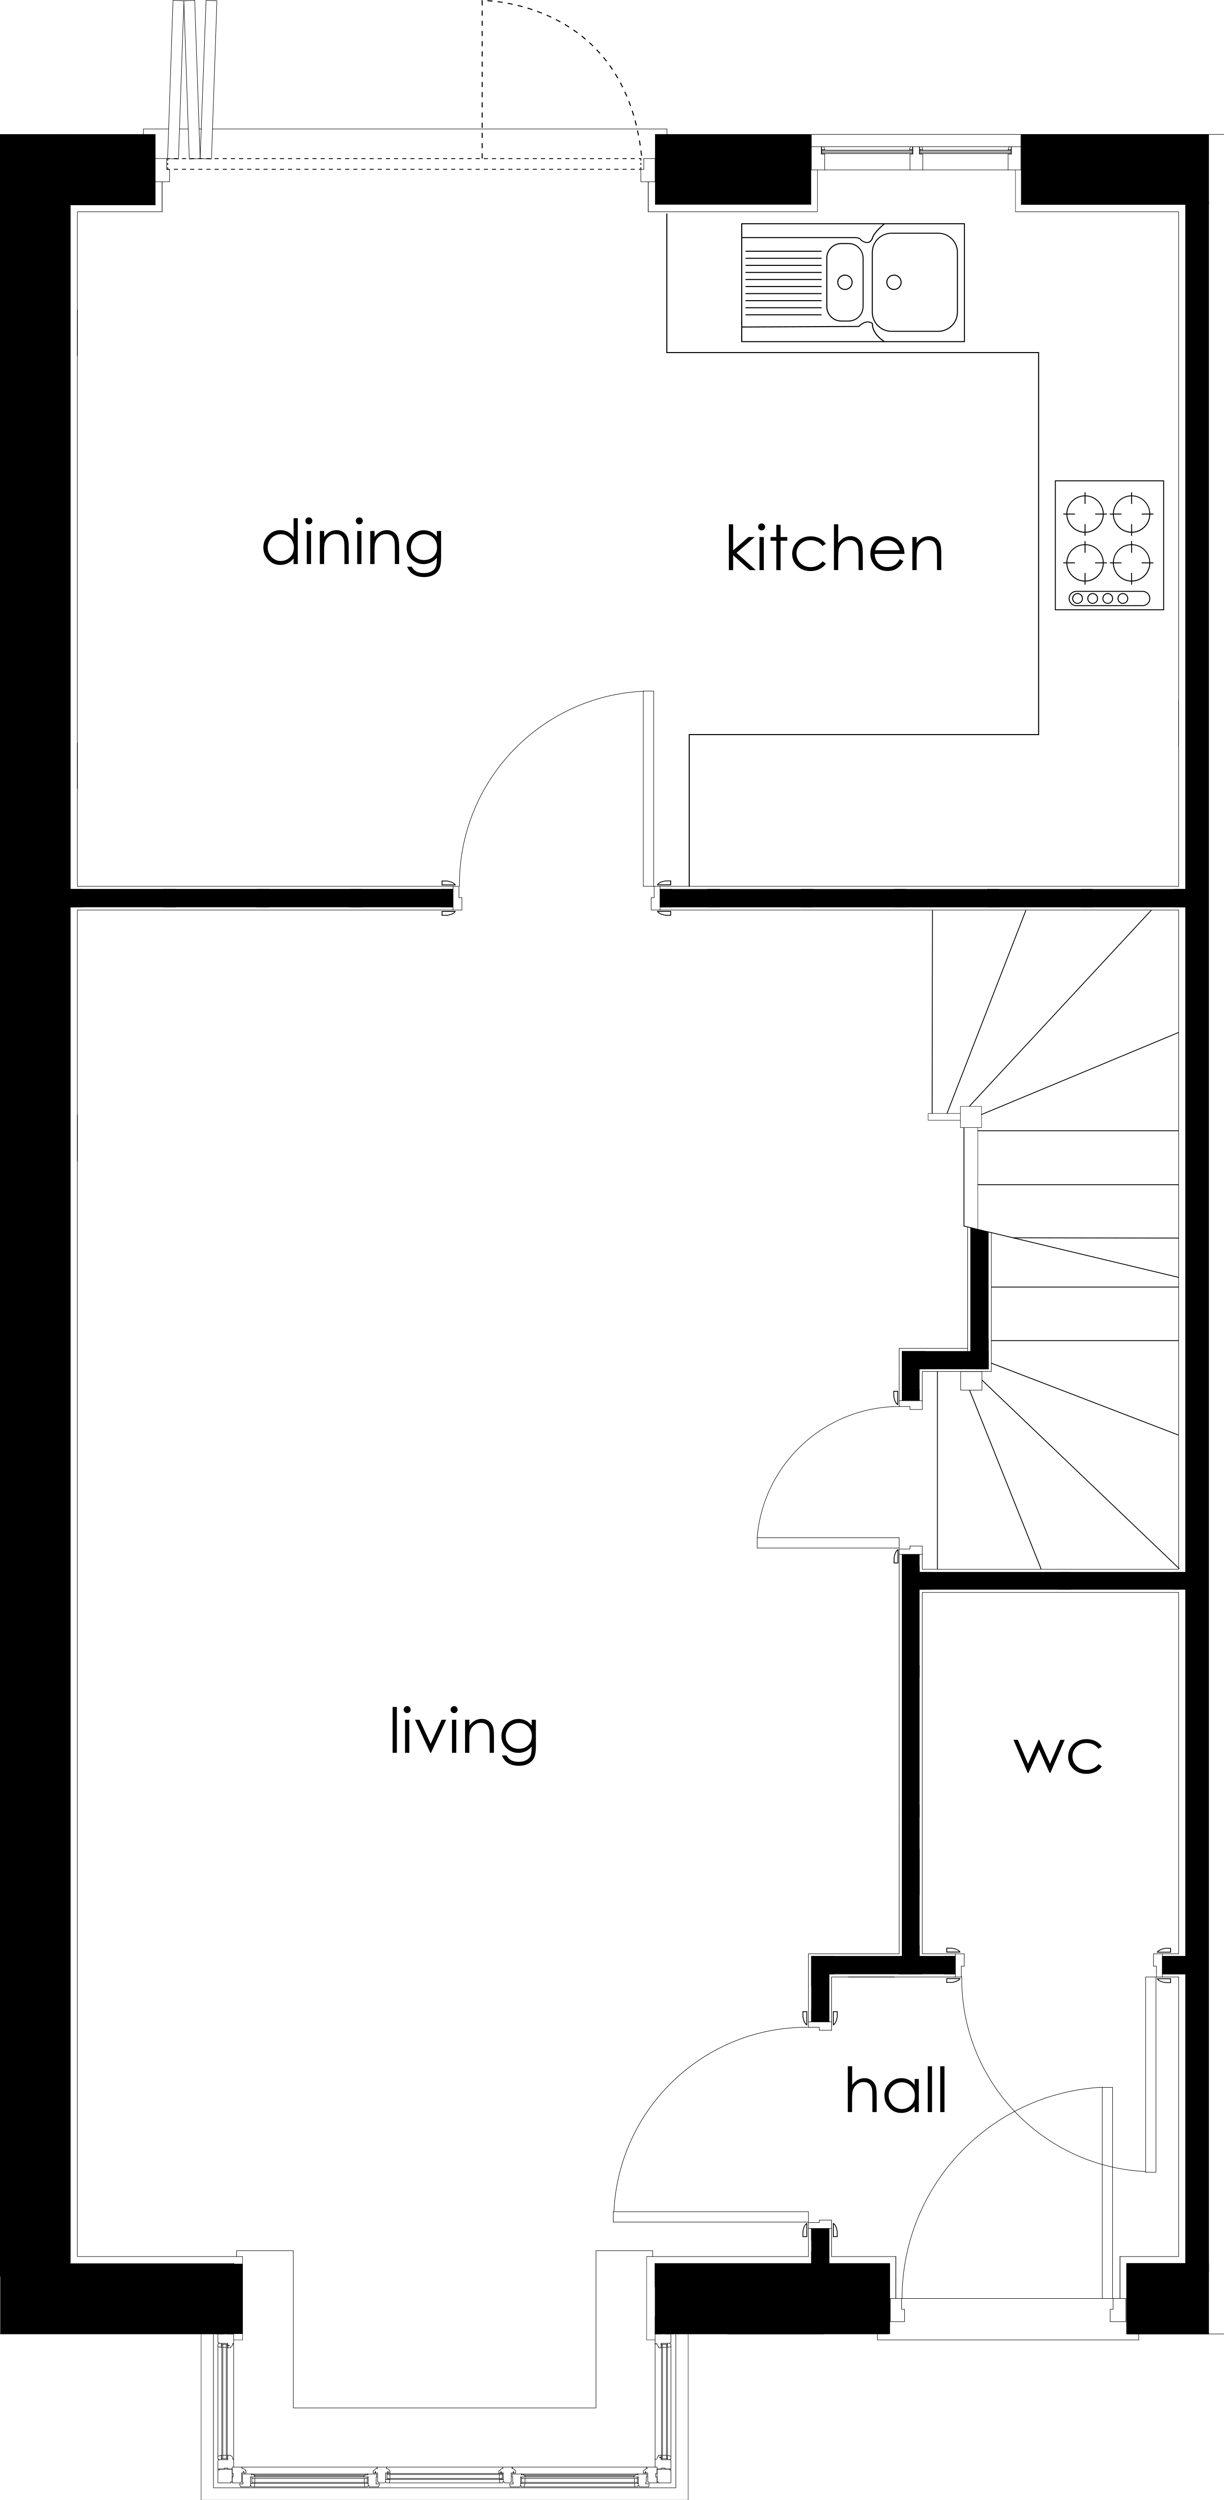 <?xml version="1.0" encoding="UTF-8"?> <!-- Generator: Adobe Illustrator 26.2.1, SVG Export Plug-In . SVG Version: 6.00 Build 0) --> <svg xmlns="http://www.w3.org/2000/svg" xmlns:xlink="http://www.w3.org/1999/xlink" version="1.1" id="Layer_1" x="0px" y="0px" viewBox="0 0 297.96 608.47" style="enable-background:new 0 0 297.96 608.47;" xml:space="preserve"> <style type="text/css"> .st0{fill:none;stroke:#000000;stroke-width:0.12;stroke-linecap:round;stroke-linejoin:round;stroke-miterlimit:10;} .st1{fill:none;stroke:#000000;stroke-width:0.72;stroke-linecap:round;stroke-linejoin:round;stroke-miterlimit:10;} .st2{fill:none;stroke:#000000;stroke-width:0;stroke-linecap:round;stroke-linejoin:round;stroke-miterlimit:10;} .st3{fill:none;stroke:#000000;stroke-width:0.1;stroke-linecap:round;stroke-linejoin:round;stroke-miterlimit:10;} .st4{fill:none;stroke:#000000;stroke-width:0.36;stroke-linecap:round;stroke-linejoin:round;stroke-miterlimit:10;} .st5{fill:none;stroke:#000000;stroke-width:0.25;stroke-miterlimit:10;} .st6{fill:none;stroke:#000000;stroke-width:0.2;stroke-linejoin:round;stroke-miterlimit:10;} .st7{fill:none;stroke:#000000;stroke-width:0.1;stroke-linejoin:round;stroke-miterlimit:10;} .st8{fill:none;stroke:#000000;stroke-width:0.1;stroke-miterlimit:10;} .st9{fill:none;stroke:#000000;stroke-width:0.2;stroke-miterlimit:10;} .st10{fill:none;stroke:#000000;stroke-width:0.2;stroke-miterlimit:10;stroke-dasharray:0.993,0.993;} .st11{fill:none;stroke:#000000;stroke-width:0.2;stroke-miterlimit:10;stroke-dasharray:0.534,0.534;} .st12{fill:none;stroke:#000000;stroke-width:0.15;stroke-miterlimit:10;} </style> <g> <g> <polyline class="st0" points="37.8,49.87 17.16,49.87 17.16,550.87 56.88,550.87 "></polyline> <line class="st0" x1="159.48" y1="550.87" x2="216.61" y2="550.87"></line> <polyline class="st0" points="274.32,550.87 288.6,550.87 288.6,49.87 "></polyline> <polyline class="st0" points="18.84,221.47 18.84,549.19 59.04,549.19 "></polyline> <line class="st0" x1="157.44" y1="549.19" x2="196.8" y2="549.19"></line> <line class="st0" x1="202.44" y1="549.19" x2="218.04" y2="549.19"></line> <polyline class="st0" points="272.64,549.19 286.92,549.19 286.92,481.15 "></polyline> <line class="st0" x1="286.92" y1="475.51" x2="286.92" y2="387.55"></line> <line class="st0" x1="286.92" y1="381.91" x2="286.92" y2="221.47"></line> <polyline class="st0" points="286.92,215.71 286.92,51.55 247.2,51.55 "></polyline> <line class="st0" x1="198.96" y1="51.55" x2="157.8" y2="51.55"></line> <polyline class="st0" points="39.48,51.55 18.84,51.55 18.84,215.71 "></polyline> <polyline class="st1" points="34.81,44.23 11.52,44.23 11.52,556.51 56.88,556.51 "></polyline> <line class="st1" x1="162.36" y1="556.51" x2="214.81" y2="556.51"></line> <polyline class="st0" points="37.8,32.71 0,32.71 0,568.03 52.68,568.03 "></polyline> <line class="st0" x1="163.8" y1="568.03" x2="216.36" y2="568.03"></line> <line class="st0" x1="274.32" y1="568.03" x2="297.96" y2="568.03"></line> <line class="st0" x1="297.96" y1="32.71" x2="248.88" y2="32.71"></line> <line class="st0" x1="197.28" y1="32.71" x2="159.48" y2="32.71"></line> <polyline class="st1" points="35.27,38.59 5.88,38.59 5.88,562.15 52.68,562.15 "></polyline> <line class="st1" x1="163.8" y1="562.15" x2="216.36" y2="562.15"></line> <polyline class="st0" points="286.92,387.55 224.52,387.55 224.52,475.51 232.56,475.51 "></polyline> <line class="st0" x1="282.96" y1="475.51" x2="286.92" y2="475.51"></line> <polyline class="st0" points="286.92,386.83 223.8,386.83 223.8,476.11 232.56,476.11 "></polyline> <line class="st0" x1="282.96" y1="476.11" x2="288.6" y2="476.11"></line> <polyline class="st0" points="218.88,378.31 218.88,475.51 196.8,475.51 196.8,492.07 "></polyline> <line class="st0" x1="196.8" y1="542.35" x2="196.8" y2="549.19"></line> <polyline class="st0" points="219.6,381.19 219.6,476.11 197.52,476.11 197.52,492.07 "></polyline> <line class="st0" x1="197.52" y1="542.35" x2="197.52" y2="550.87"></line> <line class="st0" x1="286.92" y1="481.15" x2="282.96" y2="481.15"></line> <polyline class="st0" points="232.56,481.15 202.44,481.15 202.44,492.07 "></polyline> <line class="st0" x1="202.44" y1="542.35" x2="202.44" y2="549.19"></line> <line class="st0" x1="288.6" y1="480.43" x2="282.96" y2="480.43"></line> <polyline class="st0" points="232.56,480.43 201.84,480.43 201.84,492.07 "></polyline> <line class="st0" x1="201.84" y1="542.35" x2="201.84" y2="550.87"></line> <line class="st2" x1="288.6" y1="220.75" x2="282" y2="220.75"></line> <line class="st2" x1="279.12" y1="220.75" x2="273.48" y2="220.75"></line> <line class="st2" x1="270.6" y1="220.75" x2="264.96" y2="220.75"></line> <line class="st2" x1="262.08" y1="220.75" x2="256.44" y2="220.75"></line> <line class="st2" x1="253.56" y1="220.75" x2="247.92" y2="220.75"></line> <line class="st2" x1="245.04" y1="220.75" x2="239.4" y2="220.75"></line> <polyline class="st2" points="236.64,220.75 229.92,220.75 229.92,220.63 "></polyline> <line class="st2" x1="239.4" y1="386.83" x2="245.04" y2="386.83"></line> <line class="st2" x1="247.92" y1="386.83" x2="253.56" y2="386.83"></line> <line class="st2" x1="256.44" y1="386.83" x2="262.08" y2="386.83"></line> <line class="st2" x1="264.96" y1="386.83" x2="270.6" y2="386.83"></line> <line class="st2" x1="273.48" y1="386.83" x2="279.12" y2="386.83"></line> <polyline class="st2" points="282,386.83 288.6,386.83 288.6,381.79 "></polyline> <line class="st2" x1="288.6" y1="378.91" x2="288.6" y2="373.27"></line> <line class="st2" x1="288.6" y1="370.39" x2="288.6" y2="364.75"></line> <line class="st2" x1="288.6" y1="361.87" x2="288.6" y2="356.23"></line> <line class="st2" x1="288.6" y1="353.35" x2="288.6" y2="347.71"></line> <line class="st2" x1="288.6" y1="344.95" x2="288.6" y2="339.19"></line> <line class="st2" x1="288.6" y1="336.43" x2="288.6" y2="330.67"></line> <line class="st2" x1="288.6" y1="327.91" x2="288.6" y2="322.27"></line> <line class="st2" x1="288.6" y1="319.39" x2="288.6" y2="313.75"></line> <line class="st2" x1="288.6" y1="310.87" x2="288.6" y2="305.23"></line> <line class="st2" x1="288.6" y1="302.35" x2="288.6" y2="296.71"></line> <line class="st2" x1="288.6" y1="293.83" x2="288.6" y2="288.19"></line> <line class="st2" x1="288.6" y1="285.31" x2="288.6" y2="279.67"></line> <line class="st2" x1="288.6" y1="276.91" x2="288.6" y2="271.15"></line> <line class="st2" x1="288.6" y1="268.39" x2="288.6" y2="262.63"></line> <line class="st2" x1="288.6" y1="259.87" x2="288.6" y2="254.23"></line> <line class="st2" x1="288.6" y1="251.35" x2="288.6" y2="245.71"></line> <line class="st2" x1="288.6" y1="242.83" x2="288.6" y2="237.19"></line> <line class="st2" x1="288.6" y1="234.31" x2="288.6" y2="228.67"></line> <line class="st2" x1="288.6" y1="225.79" x2="288.6" y2="220.75"></line> <line class="st0" x1="286.92" y1="215.71" x2="160.68" y2="215.71"></line> <line class="st0" x1="110.28" y1="215.71" x2="18.84" y2="215.71"></line> <line class="st0" x1="288.6" y1="216.43" x2="160.68" y2="216.43"></line> <line class="st0" x1="110.28" y1="216.43" x2="17.16" y2="216.43"></line> <line class="st0" x1="286.92" y1="221.47" x2="160.68" y2="221.47"></line> <line class="st0" x1="110.28" y1="221.47" x2="18.84" y2="221.47"></line> <line class="st0" x1="288.6" y1="220.75" x2="160.68" y2="220.75"></line> <line class="st0" x1="110.28" y1="220.75" x2="17.16" y2="220.75"></line> <line class="st0" x1="56.88" y1="550.87" x2="56.88" y2="556.51"></line> <line class="st0" x1="88.68" y1="604.39" x2="62.04" y2="604.39"></line> <line class="st0" x1="88.56" y1="602.83" x2="62.04" y2="602.83"></line> <line class="st0" x1="62.04" y1="602.59" x2="88.56" y2="602.59"></line> <line class="st0" x1="89.16" y1="602.35" x2="61.56" y2="602.35"></line> <line class="st0" x1="61.2" y1="602.11" x2="89.52" y2="602.11"></line> <line class="st0" x1="61.92" y1="605.23" x2="88.8" y2="605.23"></line> <line class="st0" x1="89.4" y1="604.15" x2="61.32" y2="604.15"></line> <line class="st0" x1="89.4" y1="603.19" x2="61.32" y2="603.19"></line> <path class="st0" d="M53.34,598.63c-0.1,0-0.18,0.08-0.18,0.18"></path> <line class="st0" x1="56.16" y1="604.03" x2="56.16" y2="604.27"></line> <polyline class="st0" points="53.4,600.91 53.4,601.15 53.04,601.15 "></polyline> <line class="st0" x1="56.52" y1="604.03" x2="56.16" y2="604.03"></line> <polyline class="st0" points="56.16,604.27 53.04,604.27 53.04,601.15 "></polyline> <polyline class="st0" points="53.4,600.91 56.52,600.91 56.52,604.03 "></polyline> <polyline class="st0" points="56.64,598.51 56.88,598.51 56.64,598.51 "></polyline> <line class="st0" x1="54.6" y1="568.03" x2="53.04" y2="568.03"></line> <line class="st0" x1="55.44" y1="570.91" x2="55.44" y2="571.39"></line> <polyline class="st0" points="55.44,570.79 55.8,570.79 55.8,570.91 55.44,570.91 "></polyline> <path class="st0" d="M56.21,571.11c0.29-0.1,0.47-0.39,0.43-0.7"></path> <path class="st0" d="M53.16,570.01c0,0.1,0.08,0.18,0.18,0.18"></path> <line class="st0" x1="55.44" y1="570.31" x2="53.28" y2="570.31"></line> <line class="st0" x1="56.88" y1="570.43" x2="56.64" y2="570.43"></line> <polyline class="st0" points="56.16,571.15 56.16,571.39 55.32,571.39 "></polyline> <line class="st0" x1="55.44" y1="570.31" x2="55.44" y2="570.79"></line> <line class="st0" x1="56.88" y1="570.43" x2="56.64" y2="570.43"></line> <line class="st0" x1="53.04" y1="568.03" x2="53.04" y2="570.07"></line> <polyline class="st0" points="56.88,570.43 56.88,568.03 55.44,568.03 "></polyline> <line class="st0" x1="54.6" y1="600.91" x2="53.04" y2="600.91"></line> <polyline class="st0" points="55.44,600.91 55.44,600.67 54.6,600.67 54.6,600.91 "></polyline> <line class="st0" x1="55.44" y1="598.03" x2="55.44" y2="597.55"></line> <path class="st0" d="M56.64,598.4c0.04-0.3-0.14-0.59-0.43-0.7"></path> <line class="st0" x1="55.44" y1="598.63" x2="53.28" y2="598.63"></line> <polyline class="st0" points="56.16,597.67 56.16,597.55 55.32,597.55 "></polyline> <line class="st0" x1="55.44" y1="598.63" x2="55.44" y2="598.15"></line> <line class="st0" x1="53.04" y1="600.91" x2="53.04" y2="598.87"></line> <line class="st0" x1="56.52" y1="600.91" x2="55.44" y2="600.91"></line> <line class="st0" x1="56.88" y1="600.43" x2="56.88" y2="598.51"></line> <polyline class="st0" points="53.28,598.63 53.28,598.51 53.04,598.51 53.04,597.79 53.88,597.55 54,597.55 "></polyline> <line class="st0" x1="53.88" y1="598.63" x2="53.88" y2="597.55"></line> <line class="st0" x1="55.44" y1="598.39" x2="53.88" y2="598.39"></line> <line class="st0" x1="55.08" y1="597.55" x2="54.24" y2="597.55"></line> <line class="st0" x1="53.04" y1="571.15" x2="53.04" y2="597.79"></line> <polyline class="st0" points="53.28,570.31 53.28,570.43 53.04,570.43 53.04,571.15 53.88,571.27 54,571.27 "></polyline> <line class="st0" x1="53.88" y1="570.31" x2="53.88" y2="571.27"></line> <line class="st0" x1="56.88" y1="570.43" x2="56.88" y2="598.51"></line> <line class="st0" x1="55.44" y1="570.55" x2="53.88" y2="570.55"></line> <line class="st0" x1="54" y1="570.55" x2="54" y2="598.39"></line> <line class="st0" x1="54.24" y1="570.55" x2="54.24" y2="598.39"></line> <line class="st0" x1="55.08" y1="570.55" x2="55.08" y2="598.39"></line> <line class="st0" x1="55.32" y1="570.55" x2="55.32" y2="598.39"></line> <line class="st0" x1="55.08" y1="571.27" x2="54.24" y2="571.27"></line> <polyline class="st0" points="59.04,604.15 59.16,604.15 59.16,604.51 "></polyline> <polyline class="st0" points="59.16,604.51 58.32,604.51 58.32,604.63 58.56,605.23 "></polyline> <path class="st0" d="M62.07,602.43c-0.22-0.17-0.5-0.24-0.77-0.18"></path> <line class="st0" x1="60.96" y1="602.83" x2="62.04" y2="602.83"></line> <line class="st0" x1="59.04" y1="602.83" x2="59.04" y2="604.15"></line> <line class="st0" x1="59.04" y1="602.83" x2="59.04" y2="602.83"></line> <path class="st0" d="M60.9,605.11c0.1,0,0.18-0.08,0.18-0.18"></path> <line class="st0" x1="60.96" y1="602.83" x2="60.96" y2="604.99"></line> <line class="st0" x1="61.2" y1="602.11" x2="61.2" y2="602.35"></line> <polyline class="st0" points="61.92,602.59 62.04,602.59 62.04,602.83 "></polyline> <line class="st0" x1="61.2" y1="602.11" x2="61.2" y2="602.35"></line> <line class="st0" x1="58.56" y1="605.23" x2="60.84" y2="605.23"></line> <polyline class="st0" points="61.2,602.11 59.04,602.11 59.04,602.83 "></polyline> <polyline class="st0" points="60.96,604.39 62.04,604.39 61.92,605.23 61.2,605.23 61.08,604.99 60.96,604.99 "></polyline> <line class="st0" x1="56.52" y1="602.83" x2="56.52" y2="604.27"></line> <polyline class="st0" points="56.52,601.99 56.76,601.99 56.76,602.83 56.52,602.83 "></polyline> <line class="st0" x1="59.4" y1="601.87" x2="59.88" y2="601.87"></line> <polyline class="st0" points="59.16,601.87 59.16,601.51 59.4,601.51 59.4,601.87 "></polyline> <path class="st0" d="M59.72,601.22c-0.1-0.29-0.39-0.47-0.7-0.43"></path> <path class="st0" d="M58.62,604.15c0.1,0,0.18-0.08,0.18-0.18"></path> <line class="st0" x1="58.8" y1="601.87" x2="58.8" y2="604.03"></line> <line class="st0" x1="58.92" y1="600.43" x2="58.92" y2="600.79"></line> <polyline class="st0" points="59.64,601.27 59.88,601.27 59.88,601.87 "></polyline> <line class="st0" x1="58.8" y1="601.87" x2="59.16" y2="601.87"></line> <line class="st0" x1="58.92" y1="600.43" x2="58.92" y2="600.79"></line> <line class="st0" x1="56.52" y1="604.27" x2="58.56" y2="604.27"></line> <polyline class="st0" points="58.92,600.43 56.52,600.43 56.52,601.99 "></polyline> <line class="st0" x1="61.32" y1="602.83" x2="61.32" y2="604.39"></line> <line class="st0" x1="62.04" y1="603.19" x2="62.04" y2="604.15"></line> <line class="st0" x1="56.88" y1="556.51" x2="56.88" y2="550.87"></line> <line class="st0" x1="52.68" y1="568.03" x2="52.68" y2="562.15"></line> <line class="st3" x1="59.04" y1="569.47" x2="59.04" y2="549.19"></line> <polyline class="st0" points="52.8,563.95 56.76,563.95 56.76,567.91 52.8,567.91 52.8,563.95 "></polyline> <polyline class="st0" points="52.68,563.83 56.88,563.83 56.88,568.03 52.68,568.03 52.68,563.83 "></polyline> <line class="st3" x1="56.88" y1="569.47" x2="59.04" y2="569.47"></line> <path class="st4" d="M165.36,598.51"></path> <polyline class="st0" points="51.96,568.03 51.96,605.47 164.52,605.47 164.52,568.03 "></polyline> <path class="st4" d="M56.88,567.19"></path> <path class="st4" d="M56.88,562.15"></path> <polyline class="st3" points="48.96,568.03 48.96,608.47 167.52,608.47 167.52,568.03 "></polyline> <polyline class="st0" points="57.6,549.19 57.6,547.75 71.4,547.75 71.4,586.03 145.08,586.03 145.08,547.75 158.88,547.75 158.88,549.19 "></polyline> <path class="st1" d="M58.32,550.87"></path> <path class="st1" d="M56.88,550.87"></path> <line class="st0" x1="159.48" y1="550.87" x2="159.48" y2="556.51"></line> <line class="st0" x1="161.88" y1="568.03" x2="163.32" y2="568.03"></line> <line class="st0" x1="160.92" y1="570.91" x2="160.92" y2="571.39"></line> <path class="st0" d="M159.96,570.41c-0.04,0.3,0.14,0.59,0.43,0.7"></path> <path class="st0" d="M163.14,570.19c0.1,0,0.18-0.08,0.18-0.18"></path> <line class="st0" x1="160.92" y1="570.31" x2="163.08" y2="570.31"></line> <line class="st0" x1="159.48" y1="570.43" x2="159.84" y2="570.43"></line> <polyline class="st0" points="160.32,571.15 160.32,571.39 161.04,571.39 "></polyline> <line class="st0" x1="160.92" y1="570.31" x2="160.92" y2="570.79"></line> <line class="st0" x1="159.48" y1="570.43" x2="159.84" y2="570.43"></line> <line class="st0" x1="163.32" y1="568.03" x2="163.32" y2="570.07"></line> <polyline class="st0" points="159.48,570.43 159.48,568.03 161.04,568.03 "></polyline> <line class="st0" x1="163.32" y1="571.15" x2="163.32" y2="597.79"></line> <line class="st0" x1="162.48" y1="571.27" x2="162.48" y2="571.27"></line> <polyline class="st0" points="162.48,570.31 162.48,571.27 163.32,571.15 163.32,570.43 163.08,570.43 163.08,570.31 "></polyline> <line class="st0" x1="159.48" y1="570.43" x2="159.48" y2="598.51"></line> <polyline class="st0" points="160.92,570.55 162.48,570.55 162.48,598.39 "></polyline> <line class="st0" x1="162.24" y1="570.55" x2="162.24" y2="598.39"></line> <line class="st0" x1="161.28" y1="570.55" x2="161.28" y2="598.39"></line> <line class="st0" x1="161.04" y1="570.55" x2="161.04" y2="598.39"></line> <line class="st0" x1="161.28" y1="571.27" x2="162.24" y2="571.27"></line> <line class="st0" x1="159.48" y1="556.51" x2="159.48" y2="550.87"></line> <line class="st0" x1="163.8" y1="568.03" x2="163.8" y2="562.15"></line> <path class="st1" d="M158.16,550.87"></path> <path class="st1" d="M158.16,568.75"></path> <polyline class="st0" points="163.56,563.95 159.72,563.95 159.72,567.91 163.56,567.91 163.56,563.95 "></polyline> <polyline class="st0" points="163.8,563.83 159.48,563.83 159.48,568.03 163.8,568.03 163.8,563.83 "></polyline> <path class="st1" d="M163.56,565.75"></path> <line class="st3" x1="159.48" y1="569.47" x2="157.44" y2="569.47"></line> <line class="st0" x1="91.8" y1="600.43" x2="58.92" y2="600.43"></line> <line class="st0" x1="162.36" y1="562.15" x2="163.8" y2="562.15"></line> <line class="st0" x1="91.56" y1="604.15" x2="91.56" y2="604.51"></line> <line class="st0" x1="91.56" y1="604.15" x2="91.56" y2="604.15"></line> <polyline class="st0" points="91.56,604.51 92.4,604.51 92.4,604.63 92.16,605.23 "></polyline> <path class="st0" d="M89.54,602.25c-0.27-0.06-0.55,0-0.77,0.18"></path> <line class="st0" x1="89.64" y1="602.83" x2="88.56" y2="602.83"></line> <polyline class="st0" points="91.68,602.83 91.56,602.83 91.56,604.15 "></polyline> <path class="st0" d="M89.76,604.93c0,0.1,0.08,0.18,0.18,0.18"></path> <line class="st0" x1="89.64" y1="602.83" x2="89.64" y2="604.99"></line> <line class="st0" x1="89.52" y1="602.11" x2="89.52" y2="602.35"></line> <polyline class="st0" points="88.8,602.59 88.56,602.59 88.56,602.83 "></polyline> <line class="st0" x1="89.52" y1="602.11" x2="89.52" y2="602.35"></line> <line class="st0" x1="92.16" y1="605.23" x2="89.88" y2="605.23"></line> <polyline class="st0" points="89.52,602.11 91.68,602.11 91.68,602.83 "></polyline> <polyline class="st0" points="88.68,604.39 88.8,605.23 89.52,605.23 89.64,604.99 "></polyline> <line class="st0" x1="89.64" y1="604.99" x2="89.64" y2="604.99"></line> <line class="st0" x1="89.64" y1="604.39" x2="88.68" y2="604.39"></line> <line class="st0" x1="91.32" y1="601.87" x2="90.84" y2="601.87"></line> <polyline class="st0" points="91.44,601.87 91.44,601.51 91.32,601.51 91.32,601.87 "></polyline> <path class="st0" d="M91.82,600.79c-0.3-0.04-0.59,0.14-0.7,0.43"></path> <path class="st0" d="M92.04,603.97c0,0.1,0.08,0.18,0.18,0.18"></path> <line class="st0" x1="91.92" y1="601.87" x2="91.92" y2="604.03"></line> <line class="st0" x1="91.8" y1="600.43" x2="91.8" y2="600.79"></line> <polyline class="st0" points="91.08,601.27 90.84,601.27 90.84,601.87 "></polyline> <line class="st0" x1="91.92" y1="601.87" x2="91.44" y2="601.87"></line> <line class="st0" x1="91.8" y1="600.43" x2="91.8" y2="600.79"></line> <line class="st0" x1="93.6" y1="604.27" x2="92.16" y2="604.27"></line> <line class="st0" x1="94.08" y1="600.43" x2="91.8" y2="600.43"></line> <line class="st0" x1="89.4" y1="602.83" x2="89.4" y2="604.39"></line> <line class="st0" x1="88.68" y1="603.19" x2="88.68" y2="604.15"></line> <path class="st0" d="M93.66,604.15c0.1,0,0.18-0.08,0.18-0.18"></path> <polyline class="st0" points="94.08,600.79 94.08,600.43 94.08,600.79 "></polyline> <line class="st0" x1="94.56" y1="601.87" x2="94.92" y2="601.87"></line> <polyline class="st0" points="94.32,601.87 94.32,601.51 94.56,601.51 94.56,601.87 "></polyline> <path class="st0" d="M94.76,601.22c-0.1-0.29-0.39-0.47-0.7-0.43"></path> <line class="st0" x1="93.84" y1="601.87" x2="93.84" y2="604.03"></line> <polyline class="st0" points="94.8,601.27 94.92,601.27 94.92,601.99 "></polyline> <line class="st0" x1="93.84" y1="601.87" x2="94.32" y2="601.87"></line> <line class="st0" x1="94.92" y1="603.43" x2="94.92" y2="603.43"></line> <polyline class="st0" points="93.84,603.43 94.92,603.43 94.8,604.27 94.08,604.27 93.96,604.03 93.84,604.03 "></polyline> <line class="st0" x1="94.2" y1="601.87" x2="94.2" y2="603.43"></line> <line class="st0" x1="94.92" y1="602.23" x2="94.92" y2="603.19"></line> <line class="st0" x1="121.68" y1="604.27" x2="94.8" y2="604.27"></line> <line class="st0" x1="122.4" y1="600.43" x2="94.08" y2="600.43"></line> <line class="st0" x1="122.28" y1="603.43" x2="94.2" y2="603.43"></line> <line class="st0" x1="122.28" y1="603.19" x2="94.2" y2="603.19"></line> <line class="st0" x1="122.28" y1="602.23" x2="94.2" y2="602.23"></line> <line class="st0" x1="122.28" y1="601.99" x2="94.2" y2="601.99"></line> <line class="st0" x1="127.8" y1="604.39" x2="154.44" y2="604.39"></line> <line class="st0" x1="127.8" y1="602.83" x2="154.32" y2="602.83"></line> <line class="st0" x1="154.32" y1="602.59" x2="127.8" y2="602.59"></line> <line class="st0" x1="127.32" y1="602.35" x2="154.8" y2="602.35"></line> <line class="st0" x1="155.28" y1="602.11" x2="126.96" y2="602.11"></line> <line class="st0" x1="154.56" y1="605.23" x2="127.56" y2="605.23"></line> <line class="st0" x1="126.96" y1="604.15" x2="155.16" y2="604.15"></line> <line class="st0" x1="126.96" y1="603.19" x2="155.16" y2="603.19"></line> <path class="st0" d="M163.32,598.81c0-0.1-0.08-0.18-0.18-0.18"></path> <line class="st0" x1="160.2" y1="604.03" x2="160.2" y2="604.27"></line> <polyline class="st0" points="163.08,600.91 163.08,601.15 163.32,601.15 "></polyline> <line class="st0" x1="159.96" y1="604.03" x2="160.2" y2="604.03"></line> <polyline class="st0" points="160.2,604.27 163.32,604.27 163.32,601.15 "></polyline> <polyline class="st0" points="163.08,600.91 159.96,600.91 159.96,604.03 "></polyline> <polyline class="st0" points="159.84,598.51 159.48,598.51 159.84,598.51 "></polyline> <line class="st0" x1="161.88" y1="600.91" x2="163.32" y2="600.91"></line> <polyline class="st0" points="161.04,600.91 161.04,600.67 161.88,600.67 161.88,600.91 "></polyline> <line class="st0" x1="160.92" y1="598.03" x2="160.92" y2="597.55"></line> <polyline class="st0" points="160.92,598.15 160.56,598.15 160.56,598.03 160.92,598.03 "></polyline> <path class="st0" d="M160.39,597.71c-0.29,0.1-0.47,0.39-0.43,0.7"></path> <line class="st0" x1="160.92" y1="598.63" x2="163.08" y2="598.63"></line> <polyline class="st0" points="160.32,597.67 160.32,597.55 161.04,597.55 "></polyline> <line class="st0" x1="160.92" y1="598.63" x2="160.92" y2="598.15"></line> <line class="st0" x1="163.32" y1="600.91" x2="163.32" y2="598.87"></line> <line class="st0" x1="159.96" y1="600.91" x2="161.04" y2="600.91"></line> <line class="st0" x1="159.48" y1="600.43" x2="159.48" y2="598.51"></line> <line class="st0" x1="162.48" y1="597.55" x2="162.48" y2="597.55"></line> <polyline class="st0" points="162.48,598.63 162.48,597.55 163.32,597.79 163.32,598.51 163.08,598.51 163.08,598.63 "></polyline> <line class="st0" x1="160.92" y1="598.39" x2="162.48" y2="598.39"></line> <line class="st0" x1="161.28" y1="597.55" x2="162.24" y2="597.55"></line> <polyline class="st0" points="157.32,604.15 157.2,604.15 157.2,604.51 "></polyline> <polyline class="st0" points="157.2,604.51 158.04,604.51 158.04,604.63 157.92,605.23 "></polyline> <path class="st0" d="M155.3,602.25c-0.27-0.06-0.55,0-0.77,0.18"></path> <line class="st0" x1="155.4" y1="602.83" x2="154.32" y2="602.83"></line> <polyline class="st0" points="157.44,602.83 157.32,602.83 157.32,604.15 "></polyline> <path class="st0" d="M155.52,604.93c0,0.1,0.08,0.18,0.18,0.18"></path> <line class="st0" x1="155.4" y1="602.83" x2="155.4" y2="604.99"></line> <line class="st0" x1="155.28" y1="602.11" x2="155.28" y2="602.35"></line> <polyline class="st0" points="154.44,602.59 154.32,602.59 154.32,602.83 "></polyline> <line class="st0" x1="155.28" y1="602.11" x2="155.28" y2="602.35"></line> <line class="st0" x1="157.92" y1="605.23" x2="155.64" y2="605.23"></line> <polyline class="st0" points="155.28,602.11 157.44,602.11 157.44,602.83 "></polyline> <polyline class="st0" points="155.4,604.39 154.44,604.39 154.56,605.23 155.28,605.23 155.28,604.99 155.4,604.99 "></polyline> <line class="st0" x1="159.96" y1="602.83" x2="159.96" y2="604.27"></line> <polyline class="st0" points="159.96,601.99 159.6,601.99 159.6,602.83 159.96,602.83 "></polyline> <line class="st0" x1="157.08" y1="601.87" x2="156.6" y2="601.87"></line> <polyline class="st0" points="157.2,601.87 157.2,601.51 157.08,601.51 157.08,601.87 "></polyline> <path class="st0" d="M157.58,600.79c-0.3-0.04-0.59,0.14-0.7,0.43"></path> <path class="st0" d="M157.8,603.97c0,0.1,0.08,0.18,0.18,0.18"></path> <line class="st0" x1="157.68" y1="601.87" x2="157.68" y2="604.03"></line> <line class="st0" x1="157.44" y1="600.43" x2="157.44" y2="600.79"></line> <polyline class="st0" points="156.72,601.27 156.6,601.27 156.6,601.87 "></polyline> <line class="st0" x1="157.68" y1="601.87" x2="157.2" y2="601.87"></line> <line class="st0" x1="157.44" y1="600.43" x2="157.44" y2="600.79"></line> <line class="st0" x1="159.96" y1="604.27" x2="157.92" y2="604.27"></line> <polyline class="st0" points="157.44,600.43 159.96,600.43 159.96,601.99 "></polyline> <line class="st0" x1="155.16" y1="602.83" x2="155.16" y2="604.39"></line> <line class="st0" x1="154.44" y1="603.19" x2="154.44" y2="604.15"></line> <polyline class="st0" points="124.8,604.15 124.92,604.15 124.92,604.51 "></polyline> <polyline class="st0" points="124.92,604.51 124.08,604.51 124.08,604.63 124.2,605.23 "></polyline> <path class="st0" d="M127.71,602.43c-0.22-0.17-0.5-0.24-0.77-0.18"></path> <line class="st0" x1="126.72" y1="602.83" x2="127.8" y2="602.83"></line> <polyline class="st0" points="124.68,602.83 124.8,602.83 124.8,604.15 "></polyline> <path class="st0" d="M126.54,605.11c0.1,0,0.18-0.08,0.18-0.18"></path> <line class="st0" x1="126.72" y1="602.83" x2="126.72" y2="604.99"></line> <line class="st0" x1="126.96" y1="602.11" x2="126.96" y2="602.35"></line> <polyline class="st0" points="127.68,602.59 127.8,602.59 127.8,602.83 "></polyline> <line class="st0" x1="126.96" y1="602.11" x2="126.96" y2="602.35"></line> <line class="st0" x1="124.2" y1="605.23" x2="126.48" y2="605.23"></line> <polyline class="st0" points="126.96,602.11 124.68,602.11 124.68,602.83 "></polyline> <polyline class="st0" points="126.72,604.39 127.8,604.39 127.56,605.23 126.84,605.23 126.84,604.99 126.72,604.99 "></polyline> <line class="st0" x1="125.04" y1="601.87" x2="125.52" y2="601.87"></line> <polyline class="st0" points="124.92,601.87 124.92,601.51 125.04,601.51 125.04,601.87 "></polyline> <path class="st0" d="M125.36,601.22c-0.1-0.29-0.39-0.47-0.7-0.43"></path> <path class="st0" d="M124.26,604.15c0.1,0,0.18-0.08,0.18-0.18"></path> <line class="st0" x1="124.44" y1="601.87" x2="124.44" y2="604.03"></line> <line class="st0" x1="124.68" y1="600.43" x2="124.68" y2="600.79"></line> <polyline class="st0" points="125.4,601.27 125.52,601.27 125.52,601.87 "></polyline> <line class="st0" x1="124.44" y1="601.87" x2="124.92" y2="601.87"></line> <line class="st0" x1="124.68" y1="600.43" x2="124.68" y2="600.79"></line> <line class="st0" x1="122.76" y1="604.27" x2="124.2" y2="604.27"></line> <line class="st0" x1="122.4" y1="600.43" x2="124.68" y2="600.43"></line> <line class="st0" x1="126.96" y1="602.83" x2="126.96" y2="604.39"></line> <line class="st0" x1="127.8" y1="603.19" x2="127.8" y2="604.15"></line> <path class="st0" d="M122.64,603.97c0,0.1,0.08,0.18,0.18,0.18"></path> <polyline class="st0" points="122.4,600.79 122.4,600.43 122.4,600.79 "></polyline> <line class="st0" x1="121.92" y1="601.87" x2="121.44" y2="601.87"></line> <polyline class="st0" points="122.04,601.87 122.04,601.51 121.92,601.51 121.92,601.87 "></polyline> <path class="st0" d="M122.42,600.79c-0.3-0.04-0.59,0.14-0.7,0.43"></path> <line class="st0" x1="122.52" y1="601.87" x2="122.52" y2="604.03"></line> <polyline class="st0" points="121.68,601.27 121.44,601.27 121.44,601.99 "></polyline> <line class="st0" x1="122.52" y1="601.87" x2="122.04" y2="601.87"></line> <line class="st0" x1="121.56" y1="603.43" x2="121.56" y2="603.43"></line> <polyline class="st0" points="122.52,603.43 121.56,603.43 121.68,604.27 122.4,604.27 122.4,604.03 122.52,604.03 "></polyline> <line class="st0" x1="122.28" y1="601.87" x2="122.28" y2="603.43"></line> <line class="st0" x1="121.56" y1="602.23" x2="121.56" y2="603.19"></line> <line class="st0" x1="124.68" y1="600.43" x2="157.44" y2="600.43"></line> <path class="st4" d="M197.28,32.71"></path> <path class="st4" d="M197.28,49.87"></path> <line class="st0" x1="246.12" y1="37.39" x2="223.92" y2="37.39"></line> <line class="st0" x1="246.12" y1="37.15" x2="223.92" y2="37.15"></line> <line class="st0" x1="246.12" y1="36.79" x2="223.92" y2="36.79"></line> <line class="st0" x1="245.64" y1="35.71" x2="224.4" y2="35.71"></line> <line class="st0" x1="223.92" y1="36.55" x2="246.12" y2="36.55"></line> <line class="st0" x1="224.64" y1="41.35" x2="245.4" y2="41.35"></line> <line class="st0" x1="197.52" y1="32.71" x2="248.52" y2="32.71"></line> <polyline class="st0" points="224.64,41.35 224.64,37.51 223.8,37.51 223.8,35.71 "></polyline> <line class="st0" x1="223.92" y1="37.39" x2="223.92" y2="36.55"></line> <polyline class="st0" points="224.64,36.43 224.4,35.71 223.92,35.71 223.92,36.43 224.64,36.43 "></polyline> <line class="st0" x1="223.8" y1="35.71" x2="222.24" y2="35.71"></line> <line class="st0" x1="221.52" y1="41.35" x2="224.64" y2="41.35"></line> <line class="st0" x1="197.52" y1="35.71" x2="197.52" y2="32.71"></line> <line class="st0" x1="248.52" y1="41.35" x2="245.4" y2="41.35"></line> <line class="st0" x1="246.24" y1="35.71" x2="248.52" y2="35.71"></line> <polyline class="st0" points="245.64,35.71 246.12,35.71 246.12,36.43 245.4,36.43 245.64,35.71 "></polyline> <line class="st0" x1="246.12" y1="37.39" x2="246.12" y2="36.55"></line> <polyline class="st0" points="245.4,41.35 245.4,37.51 246.24,37.51 246.24,35.71 "></polyline> <line class="st0" x1="248.52" y1="35.71" x2="248.52" y2="41.35"></line> <line class="st0" x1="248.52" y1="35.71" x2="248.52" y2="32.71"></line> <line class="st0" x1="200.04" y1="37.39" x2="222.12" y2="37.39"></line> <line class="st0" x1="200.04" y1="37.15" x2="222.12" y2="37.15"></line> <line class="st0" x1="200.04" y1="36.79" x2="222.12" y2="36.79"></line> <line class="st0" x1="200.52" y1="35.71" x2="221.64" y2="35.71"></line> <line class="st0" x1="222.12" y1="36.55" x2="200.04" y2="36.55"></line> <polyline class="st0" points="222.24,35.71 222.24,37.51 221.52,37.51 221.52,41.35 200.76,41.35 "></polyline> <line class="st0" x1="222.12" y1="37.39" x2="222.12" y2="36.55"></line> <polyline class="st0" points="221.4,36.43 221.64,35.71 222.12,35.71 222.12,36.43 221.4,36.43 "></polyline> <line class="st0" x1="197.52" y1="41.35" x2="200.76" y2="41.35"></line> <line class="st0" x1="199.92" y1="35.71" x2="197.52" y2="35.71"></line> <polyline class="st0" points="200.52,35.71 200.04,35.71 200.04,36.43 200.76,36.43 200.52,35.71 "></polyline> <line class="st0" x1="200.04" y1="37.39" x2="200.04" y2="36.55"></line> <polyline class="st0" points="200.76,41.35 200.76,37.51 199.92,37.51 199.92,35.71 "></polyline> <line class="st0" x1="197.52" y1="35.71" x2="197.52" y2="41.35"></line> <line class="st0" x1="274.08" y1="565.03" x2="270.24" y2="565.03"></line> <polyline class="st0" points="274.08,559.39 270.96,559.39 270.96,562.03 270.24,562.03 270.24,565.03 "></polyline> <line class="st0" x1="270.84" y1="508.03" x2="270.84" y2="559.39"></line> <polyline class="st0" points="270.84,559.39 268.32,559.39 268.32,508.03 "></polyline> <polyline class="st0" points="219.48,562.03 219.48,559.39 216.72,559.39 216.72,565.03 220.2,565.03 220.2,562.03 219.48,562.03 "></polyline> <line class="st0" x1="268.32" y1="508.03" x2="270.84" y2="508.03"></line> <path class="st0" d="M268.41,507.97c-27.33,1.39-48.79,23.94-48.81,51.31"></path> <line class="st0" x1="274.08" y1="559.39" x2="274.08" y2="565.03"></line> <line class="st0" x1="277.2" y1="569.47" x2="213.6" y2="569.47"></line> <path class="st4" d="M216.36,568.03"></path> <path class="st4" d="M216.61,550.87"></path> <line class="st0" x1="219.48" y1="559.39" x2="268.32" y2="559.39"></line> <line class="st0" x1="213.6" y1="569.47" x2="213.6" y2="568.03"></line> <line class="st0" x1="277.2" y1="569.47" x2="277.2" y2="568.03"></line> <line class="st0" x1="110.28" y1="215.71" x2="110.28" y2="221.47"></line> <polyline class="st0" points="160.68,221.47 158.52,221.47 158.52,218.47 "></polyline> <line class="st0" x1="159.24" y1="215.71" x2="160.68" y2="215.71"></line> <polyline class="st0" points="159.24,215.71 159.24,218.47 158.52,218.47 "></polyline> <line class="st0" x1="112.44" y1="221.47" x2="112.44" y2="218.47"></line> <line class="st0" x1="111.72" y1="215.71" x2="110.28" y2="215.71"></line> <polyline class="st0" points="111.72,215.71 111.72,218.47 112.44,218.47 "></polyline> <polyline class="st0" points="156.6,215.71 156.6,168.19 159.12,168.19 159.12,215.71 156.6,215.71 "></polyline> <path class="st0" d="M156.68,168.23c-25.28,1.15-45.1,22.12-44.83,47.43"></path> <line class="st0" x1="112.44" y1="221.47" x2="110.28" y2="221.47"></line> <line class="st0" x1="160.68" y1="215.71" x2="160.68" y2="221.47"></line> <polyline class="st0" points="163.56,216.43 160.68,216.43 160.68,220.75 163.56,220.75 163.56,216.43 160.68,220.75 160.68,216.43 163.56,220.75 "></polyline> <polyline class="st0" points="107.52,216.43 110.28,216.43 110.28,220.75 107.52,220.75 107.52,216.43 110.28,220.75 110.28,216.43 107.52,220.75 "></polyline> <line class="st0" x1="196.8" y1="492.07" x2="202.44" y2="492.07"></line> <polyline class="st0" points="202.44,542.35 202.44,540.31 199.44,540.31 "></polyline> <line class="st0" x1="196.8" y1="540.91" x2="196.8" y2="542.35"></line> <polyline class="st0" points="196.8,540.91 199.44,540.91 199.44,540.31 "></polyline> <line class="st0" x1="202.44" y1="494.11" x2="199.44" y2="494.11"></line> <line class="st0" x1="196.8" y1="493.39" x2="196.8" y2="492.07"></line> <polyline class="st0" points="196.8,493.39 199.44,493.39 199.44,494.11 "></polyline> <polyline class="st0" points="196.8,538.27 149.28,538.27 149.28,540.79 196.8,540.79 196.8,538.27 "></polyline> <path class="st0" d="M196.88,493.39c-25.3-0.27-46.27,19.56-47.43,44.83"></path> <line class="st0" x1="202.44" y1="494.11" x2="202.44" y2="492.07"></line> <line class="st0" x1="196.8" y1="542.35" x2="202.44" y2="542.35"></line> <polyline class="st0" points="197.52,545.23 197.52,542.35 201.84,542.35 201.84,545.23 197.52,545.23 201.84,542.35 197.52,542.35 201.84,545.23 "></polyline> <polyline class="st0" points="197.52,489.19 197.52,492.07 201.84,492.07 201.84,489.19 197.52,489.19 201.84,492.07 197.52,492.07 201.84,489.19 "></polyline> <line class="st0" x1="232.56" y1="481.15" x2="232.56" y2="475.51"></line> <polyline class="st0" points="282.96,475.51 280.8,475.51 280.8,478.51 "></polyline> <line class="st0" x1="281.52" y1="481.15" x2="282.96" y2="481.15"></line> <polyline class="st0" points="281.52,481.15 281.52,478.51 280.8,478.51 "></polyline> <line class="st0" x1="234.72" y1="475.51" x2="234.72" y2="478.51"></line> <line class="st0" x1="234" y1="481.15" x2="232.56" y2="481.15"></line> <polyline class="st0" points="234,481.15 234,478.51 234.72,478.51 "></polyline> <polyline class="st0" points="278.88,481.15 278.88,528.67 281.4,528.67 281.4,481.15 278.88,481.15 "></polyline> <path class="st0" d="M234.12,481.07c-0.27,25.3,19.56,46.27,44.83,47.43"></path> <line class="st0" x1="234.72" y1="475.51" x2="232.56" y2="475.51"></line> <line class="st0" x1="282.96" y1="481.15" x2="282.96" y2="475.51"></line> <polyline class="st0" points="285.84,480.43 282.96,480.43 282.96,476.11 285.84,476.11 285.84,480.43 282.96,476.11 282.96,480.43 285.84,476.11 "></polyline> <polyline class="st0" points="229.8,480.43 232.56,480.43 232.56,476.11 229.8,476.11 229.8,480.43 232.56,476.11 232.56,480.43 229.8,476.11 "></polyline> <polyline class="st0" points="224.52,378.31 224.52,376.27 221.52,376.27 "></polyline> <polyline class="st0" points="218.88,376.99 218.88,378.31 224.52,378.31 "></polyline> <polyline class="st0" points="218.88,376.99 221.52,376.99 221.52,376.27 "></polyline> <polyline class="st0" points="224.52,340.87 224.52,343.03 221.52,343.03 "></polyline> <polyline class="st0" points="218.88,342.31 218.88,340.87 224.52,340.87 "></polyline> <polyline class="st0" points="218.88,342.31 221.52,342.31 221.52,343.03 "></polyline> <path class="st0" d="M218.9,342.31c-18.07,0.02-33.11,13.9-34.58,31.92"></path> <polyline class="st0" points="218.88,374.23 184.32,374.23 184.32,376.75 218.88,376.75 218.88,374.23 "></polyline> <polyline class="st0" points="219.6,381.19 219.6,378.31 223.8,378.31 223.8,381.19 219.6,381.19 223.8,378.31 219.6,378.31 223.8,381.19 "></polyline> <polyline class="st0" points="219.6,338.11 219.6,340.87 223.8,340.87 223.8,338.11 219.6,338.11 223.8,340.87 219.6,340.87 223.8,338.11 "></polyline> <path class="st1" d="M39.48,44.23"></path> <polyline class="st0" points="37.8,44.23 41.28,44.23 41.28,41.23 "></polyline> <line class="st0" x1="40.56" y1="38.59" x2="37.8" y2="38.59"></line> <polyline class="st0" points="40.56,38.59 40.56,41.23 41.28,41.23 "></polyline> <polyline class="st0" points="159.48,44.23 156,44.23 156,41.23 "></polyline> <polyline class="st0" points="156.72,38.59 159.48,38.59 159.48,44.23 "></polyline> <polyline class="st0" points="156.72,38.59 156.72,41.23 156,41.23 "></polyline> <line class="st0" x1="34.92" y1="31.39" x2="34.92" y2="32.71"></line> <line class="st0" x1="162.36" y1="31.39" x2="51.72" y2="31.39"></line> <line class="st0" x1="49.08" y1="31.39" x2="48.48" y2="31.39"></line> <line class="st0" x1="45.84" y1="31.39" x2="43.68" y2="31.39"></line> <line class="st0" x1="41.04" y1="31.39" x2="34.92" y2="31.39"></line> <line class="st0" x1="162.36" y1="31.39" x2="162.36" y2="32.71"></line> <polyline class="st0" points="43.44,38.71 44.76,0.19 42.12,0.07 40.8,38.59 43.44,38.71 "></polyline> <polyline class="st0" points="46.08,38.71 44.76,0.19 47.4,0.07 48.72,38.59 46.08,38.71 "></polyline> <polyline class="st0" points="51.48,38.71 52.8,0.19 50.16,0.07 48.72,38.59 51.48,38.71 "></polyline> <path class="st1" d="M50.76,38.59"></path> <path class="st1" d="M50.76,41.23"></path> <line class="st0" x1="200.4" y1="568.03" x2="177.12" y2="568.03"></line> <path class="st0" d="M177.12,568.03"></path> <polyline class="st0" points="223.8,381.19 223.8,382.63 288.6,382.63 "></polyline> <polyline class="st0" points="224.52,378.31 224.52,381.91 286.92,381.91 "></polyline> <line class="st0" x1="241.32" y1="333.79" x2="241.32" y2="300.01"></line> <line class="st0" x1="240.6" y1="333.19" x2="240.6" y2="299.84"></line> <line class="st0" x1="235.56" y1="328.87" x2="235.56" y2="298.63"></line> <line class="st0" x1="236.28" y1="328.87" x2="236.28" y2="298.81"></line> <polyline class="st0" points="218.88,340.87 218.88,328.15 235.56,328.15 "></polyline> <polyline class="st0" points="219.6,340.87 219.6,328.87 240.6,328.87 "></polyline> <polyline class="st0" points="224.52,340.87 224.52,333.79 241.32,333.79 "></polyline> <polyline class="st0" points="223.8,340.87 223.8,333.19 240.6,333.19 240.6,328.87 "></polyline> <polyline class="st0" points="197.52,476.11 200.4,476.11 200.4,480.43 197.52,480.43 200.4,476.11 200.4,480.43 197.52,476.11 197.52,480.43 "></polyline> <polyline class="st0" points="203.16,476.11 200.4,476.11 200.4,480.43 203.16,480.43 200.4,476.11 200.4,480.43 203.16,476.11 203.16,480.43 "></polyline> <polyline class="st0" points="219.6,328.87 222.36,328.87 222.36,333.19 219.6,333.19 222.36,328.87 222.36,333.19 219.6,328.87 219.6,333.19 "></polyline> <polyline class="st0" points="225.24,328.87 222.36,328.87 222.36,333.19 225.24,333.19 222.36,328.87 222.36,333.19 225.24,328.87 225.24,333.19 "></polyline> <polyline class="st0" points="240.6,328.87 237.72,328.87 237.72,333.19 240.6,333.19 237.72,328.87 237.72,333.19 240.6,328.87 240.6,333.19 "></polyline> <path class="st0" d="M222.6,455.65c0-0.5-0.4-0.9-0.9-0.9s-0.9,0.4-0.9,0.9c0,0.5,0.4,0.9,0.9,0.9S222.6,456.14,222.6,455.65"></path> <line class="st0" x1="219.6" y1="461.23" x2="219.6" y2="458.47"></line> <polyline class="st0" points="223.8,449.95 223.8,452.71 219.6,452.71 223.8,449.95 219.6,449.95 223.8,452.71 "></polyline> <line class="st0" x1="219.6" y1="452.71" x2="219.6" y2="449.95"></line> <polyline class="st0" points="223.8,461.23 223.8,458.47 219.6,458.47 223.8,461.23 219.6,461.23 223.8,458.47 "></polyline> <line class="st0" x1="219.6" y1="458.47" x2="219.6" y2="461.23"></line> <polyline class="st0" points="220.2,458.47 219.6,458.47 219.6,452.71 220.2,452.71 220.2,458.47 "></polyline> <polyline class="st0" points="223.2,458.47 223.8,458.47 223.8,452.71 223.2,452.71 223.2,458.47 "></polyline> <path class="st0" d="M192.96,568.27"></path> <path class="st0" d="M184.56,568.27"></path> <line class="st0" x1="206.52" y1="481.15" x2="217.68" y2="481.15"></line> <line class="st0" x1="286.92" y1="170.47" x2="286.92" y2="181.63"></line> <line class="st0" x1="18.84" y1="75.43" x2="18.84" y2="80.95"></line> <line class="st0" x1="18.84" y1="80.95" x2="18.84" y2="86.59"></line> <line class="st0" x1="18.84" y1="282.55" x2="18.84" y2="271.39"></line> <line class="st0" x1="18.84" y1="191.95" x2="18.84" y2="186.43"></line> <line class="st0" x1="18.84" y1="186.43" x2="18.84" y2="180.79"></line> <polyline class="st0" points="201.84,483.31 201.84,480.43 197.52,480.43 197.52,483.31 201.84,480.43 197.52,480.43 201.84,483.31 197.52,483.31 "></polyline> <polyline class="st0" points="223.8,476.11 223.8,473.35 219.6,473.35 219.6,476.11 223.8,473.35 219.6,473.35 223.8,476.11 219.6,476.11 "></polyline> <polyline class="st0" points="218.88,476.11 221.76,476.11 221.76,480.43 218.88,480.43 221.76,476.11 221.76,480.43 218.88,476.11 218.88,480.43 "></polyline> <polyline class="st0" points="224.52,476.11 221.76,476.11 221.76,480.43 224.52,480.43 221.76,476.11 221.76,480.43 224.52,476.11 224.52,480.43 "></polyline> <polyline class="st0" points="223.8,386.83 226.68,386.83 226.68,382.63 223.8,382.63 226.68,386.83 226.68,382.63 223.8,386.83 223.8,382.63 "></polyline> <polyline class="st0" points="223.8,381.19 223.8,384.07 219.6,384.07 219.6,381.19 223.8,384.07 219.6,384.07 223.8,381.19 219.6,381.19 "></polyline> <polyline class="st0" points="223.8,386.83 223.8,384.07 219.6,384.07 219.6,386.83 223.8,384.07 219.6,384.07 223.8,386.83 219.6,386.83 "></polyline> <polyline class="st0" points="223.8,442.15 223.8,439.27 219.6,439.27 219.6,442.15 223.8,439.27 219.6,439.27 223.8,442.15 219.6,442.15 "></polyline> <polyline class="st0" points="257.88,386.83 260.64,386.83 260.64,382.63 257.88,382.63 260.64,386.83 260.64,382.63 257.88,386.83 257.88,382.63 "></polyline> <polyline class="st0" points="285.84,386.83 288.6,386.83 288.6,382.63 285.84,382.63 288.6,386.83 288.6,382.63 285.84,386.83 285.84,382.63 "></polyline> <polyline class="st0" points="223.8,408.07 223.8,405.31 219.6,405.31 219.6,408.07 223.8,405.31 219.6,405.31 223.8,408.07 219.6,408.07 "></polyline> <polyline class="st0" points="236.28,325.99 236.28,328.87 240.6,328.87 240.6,325.99 236.28,328.87 240.6,328.87 236.28,325.99 240.6,325.99 "></polyline> <polyline class="st0" points="288.6,476.11 285.84,476.11 285.84,480.43 288.6,480.43 285.84,476.11 285.84,480.43 288.6,476.11 288.6,480.43 "></polyline> <path class="st1" d="M248.16,368.59"></path> <line class="st0" x1="266.04" y1="51.55" x2="271.56" y2="51.55"></line> <line class="st2" x1="159.48" y1="32.71" x2="159.48" y2="32.71"></line> <line class="st2" x1="37.8" y1="32.71" x2="37.8" y2="32.71"></line> <polyline class="st0" points="288.6,216.43 285.84,216.43 285.84,220.75 288.6,220.75 285.84,216.43 285.84,220.75 288.6,216.43 288.6,220.75 "></polyline> <polyline class="st0" points="20.04,216.43 17.16,216.43 17.16,220.75 20.04,220.75 17.16,216.43 17.16,220.75 20.04,216.43 20.04,220.75 "></polyline> <polyline class="st0" points="197.52,550.87 197.52,547.99 201.84,547.99 201.84,550.87 197.52,547.99 201.84,547.99 197.52,550.87 201.84,550.87 "></polyline> <polyline class="st0" points="265.92,216.43 263.16,216.43 263.16,220.75 265.92,220.75 263.16,216.43 263.16,220.75 265.92,216.43 265.92,220.75 "></polyline> <polyline class="st0" points="243.24,216.43 240.36,216.43 240.36,220.75 243.24,220.75 240.36,216.43 240.36,220.75 243.24,216.43 243.24,220.75 "></polyline> <polyline class="st0" points="220.56,216.43 217.68,216.43 217.68,220.75 220.56,220.75 217.68,216.43 217.68,220.75 220.56,216.43 220.56,220.75 "></polyline> <polyline class="st0" points="197.88,216.43 195,216.43 195,220.75 197.88,220.75 195,216.43 195,220.75 197.88,216.43 197.88,220.75 "></polyline> <polyline class="st0" points="175.2,216.43 172.32,216.43 172.32,220.75 175.2,220.75 172.32,216.43 172.32,220.75 175.2,216.43 175.2,220.75 "></polyline> <polyline class="st0" points="42.72,216.43 39.84,216.43 39.84,220.75 42.72,220.75 39.84,216.43 39.84,220.75 42.72,216.43 42.72,220.75 "></polyline> <polyline class="st0" points="65.4,216.43 62.52,216.43 62.52,220.75 65.4,220.75 62.52,216.43 62.52,220.75 65.4,216.43 65.4,220.75 "></polyline> <polyline class="st0" points="88.08,216.43 85.2,216.43 85.2,220.75 88.08,220.75 85.2,216.43 85.2,220.75 88.08,216.43 88.08,220.75 "></polyline> </g> <g> <g> <path d="M107.5,215.47v-1.15h1.35c1.8,0.29,2.05,0.99,2.06,1.02l0.04,0.13H107.5z M107.7,214.51v0.75h2.93 c-0.17-0.2-0.62-0.57-1.8-0.75L107.7,214.51z"></path> </g> <g> <path d="M110.95,221.71l-0.04,0.13c-0.01,0.03-0.26,0.74-2.06,1.02h-1.35v-1.15H110.95z M108.83,222.67 c1.17-0.19,1.63-0.56,1.8-0.75h-2.93v0.75L108.83,222.67z"></path> </g> </g> <g> <g> <path d="M163.37,221.7v1.15h-1.35c-1.8-0.29-2.05-0.99-2.06-1.02l-0.04-0.13H163.37z M163.17,222.65v-0.75h-2.93 c0.17,0.2,0.62,0.57,1.8,0.75L163.17,222.65z"></path> </g> <g> <path d="M159.92,215.45l0.04-0.13c0.01-0.03,0.26-0.74,2.06-1.02h1.35v1.15H159.92z M162.03,214.49 c-1.17,0.19-1.63,0.56-1.8,0.75h2.93v-0.75L162.03,214.49z"></path> </g> </g> <g> <path d="M218.7,380.48h-1.15v-1.35c0.29-1.8,0.99-2.05,1.02-2.06l0.13-0.04V380.48z M217.75,380.28h0.75v-2.93 c-0.2,0.17-0.57,0.62-0.75,1.8L217.75,380.28z"></path> </g> <g> <path d="M218.63,341.96l-0.13-0.04c-0.03-0.01-0.74-0.26-1.02-2.06v-1.35h1.15V341.96z M217.68,339.84 c0.19,1.17,0.56,1.63,0.75,1.8v-2.93h-0.75L217.68,339.84z"></path> </g> <g> <g> <path d="M230.36,475.19v-1.15h1.35c1.8,0.29,2.05,0.99,2.06,1.02l0.04,0.13H230.36z M230.56,474.23v0.75h2.93 c-0.17-0.2-0.62-0.57-1.8-0.75L230.56,474.23z"></path> </g> <g> <path d="M233.81,481.43l-0.04,0.13c-0.01,0.03-0.26,0.74-2.06,1.02h-1.35v-1.15H233.81z M231.69,482.39 c1.17-0.19,1.63-0.56,1.8-0.75h-2.93v0.75L231.69,482.39z"></path> </g> </g> <g> <g> <path d="M202.76,489.48h1.15v1.35c-0.29,1.8-0.99,2.05-1.02,2.06l-0.13,0.04V489.48z M203.71,489.68h-0.75v2.93 c0.2-0.17,0.57-0.62,0.75-1.8L203.71,489.68z"></path> </g> <g> <path d="M196.51,492.93l-0.13-0.04c-0.03-0.01-0.74-0.26-1.02-2.06v-1.35h1.15V492.93z M195.56,490.81 c0.19,1.17,0.56,1.63,0.75,1.8v-2.93h-0.75L195.56,490.81z"></path> </g> </g> <g> <g> <path d="M196.51,544.45h-1.15v-1.35c0.29-1.8,0.99-2.05,1.02-2.06l0.13-0.04V544.45z M195.56,544.25h0.75v-2.93 c-0.2,0.17-0.57,0.62-0.75,1.8L195.56,544.25z"></path> </g> <g> <path d="M202.76,541l0.13,0.04c0.03,0.01,0.74,0.26,1.02,2.06v1.35h-1.15V541z M203.71,543.12c-0.19-1.17-0.56-1.63-0.75-1.8 v2.93h0.75L203.71,543.12z"></path> </g> </g> <g> <g> <path d="M285.05,481.46v1.15h-1.35c-1.8-0.29-2.05-0.99-2.06-1.02l-0.04-0.13H285.05z M284.85,482.42v-0.75h-2.93 c0.17,0.2,0.62,0.57,1.8,0.75L284.85,482.42z"></path> </g> <g> <path d="M281.6,475.22l0.04-0.13c0.01-0.03,0.26-0.74,2.06-1.02h1.35v1.15H281.6z M283.72,474.26c-1.17,0.19-1.63,0.56-1.8,0.75 h2.93v-0.75L283.72,474.26z"></path> </g> </g> <line class="st3" x1="198.97" y1="41.38" x2="198.97" y2="51.56"></line> <line class="st3" x1="157.42" y1="549.19" x2="157.42" y2="569.47"></line> <polyline class="st5" points="162.33,51.96 162.33,85.81 252.83,85.81 252.83,178.78 167.78,178.78 167.78,215.77 "></polyline> <g> <g> <path d="M283.38,148.52h-26.59V116.9h26.59V148.52z M257.02,148.29h26.13v-31.16h-26.13V148.29z"></path> </g> <g> <g> <path d="M264.14,129.66c-2.51,0-4.55-2.04-4.55-4.55c0-2.51,2.04-4.55,4.55-4.55c2.51,0,4.55,2.04,4.55,4.55 C268.69,127.61,266.65,129.66,264.14,129.66z M264.14,120.78c-2.38,0-4.32,1.94-4.32,4.32c0,2.38,1.94,4.32,4.32,4.32 c2.38,0,4.32-1.94,4.32-4.32C268.46,122.72,266.52,120.78,264.14,120.78z"></path> </g> <g> <rect x="264.02" y="119.8" width="0.23" height="2.85"></rect> </g> <g> <rect x="266.59" y="124.99" width="2.85" height="0.23"></rect> </g> <g> <rect x="264.02" y="127.56" width="0.23" height="2.85"></rect> </g> <g> <rect x="258.83" y="124.99" width="2.85" height="0.23"></rect> </g> </g> <g> <g> <path d="M275.46,129.66c-2.51,0-4.55-2.04-4.55-4.55c0-2.51,2.04-4.55,4.55-4.55c2.51,0,4.55,2.04,4.55,4.55 C280.02,127.61,277.97,129.66,275.46,129.66z M275.46,120.78c-2.38,0-4.32,1.94-4.32,4.32c0,2.38,1.94,4.32,4.32,4.32 c2.38,0,4.32-1.94,4.32-4.32C279.79,122.72,277.85,120.78,275.46,120.78z"></path> </g> <g> <rect x="275.35" y="119.8" width="0.23" height="2.85"></rect> </g> <g> <rect x="277.92" y="124.99" width="2.85" height="0.23"></rect> </g> <g> <rect x="275.35" y="127.56" width="0.23" height="2.85"></rect> </g> <g> <rect x="270.15" y="124.99" width="2.85" height="0.23"></rect> </g> </g> <g> <g> <path d="M264.14,141.54c-2.51,0-4.55-2.04-4.55-4.55c0-2.51,2.04-4.55,4.55-4.55c2.51,0,4.55,2.04,4.55,4.55 C268.69,139.5,266.65,141.54,264.14,141.54z M264.14,132.66c-2.38,0-4.32,1.94-4.32,4.32c0,2.38,1.94,4.32,4.32,4.32 c2.38,0,4.32-1.94,4.32-4.32C268.46,134.6,266.52,132.66,264.14,132.66z"></path> </g> <g> <rect x="264.02" y="131.68" width="0.23" height="2.85"></rect> </g> <g> <rect x="266.59" y="136.87" width="2.85" height="0.23"></rect> </g> <g> <rect x="264.02" y="139.44" width="0.23" height="2.85"></rect> </g> <g> <rect x="258.83" y="136.87" width="2.85" height="0.23"></rect> </g> </g> <g> <g> <path d="M275.46,141.54c-2.51,0-4.55-2.04-4.55-4.55c0-2.51,2.04-4.55,4.55-4.55c2.51,0,4.55,2.04,4.55,4.55 C280.02,139.5,277.97,141.54,275.46,141.54z M275.46,132.66c-2.38,0-4.32,1.94-4.32,4.32c0,2.38,1.94,4.32,4.32,4.32 c2.38,0,4.32-1.94,4.32-4.32C279.79,134.6,277.85,132.66,275.46,132.66z"></path> </g> <g> <rect x="275.35" y="131.68" width="0.23" height="2.85"></rect> </g> <g> <rect x="277.92" y="136.87" width="2.85" height="0.23"></rect> </g> <g> <rect x="275.35" y="139.44" width="0.23" height="2.85"></rect> </g> <g> <rect x="270.15" y="136.87" width="2.85" height="0.23"></rect> </g> </g> <g> <g> <path d="M278.16,147.51h-16.17c-1.02,0-1.85-0.83-1.85-1.85c0-1.02,0.83-1.85,1.85-1.85h16.17c1.02,0,1.85,0.83,1.85,1.85 C280.02,146.68,279.18,147.51,278.16,147.51z M261.99,144.04c-0.89,0-1.62,0.73-1.62,1.62s0.73,1.62,1.62,1.62h16.17 c0.9,0,1.62-0.73,1.62-1.62s-0.73-1.62-1.62-1.62H261.99z"></path> </g> <g> <path d="M262.31,146.96c-0.72,0-1.31-0.59-1.31-1.31s0.59-1.31,1.31-1.31c0.72,0,1.31,0.59,1.31,1.31 S263.03,146.96,262.31,146.96z M262.31,144.58c-0.59,0-1.07,0.48-1.07,1.08c0,0.59,0.48,1.08,1.07,1.08 c0.59,0,1.07-0.48,1.07-1.08C263.38,145.07,262.9,144.58,262.31,144.58z"></path> </g> <g> <path d="M265.99,146.96c-0.72,0-1.31-0.59-1.31-1.31s0.59-1.31,1.31-1.31c0.72,0,1.31,0.59,1.31,1.31 S266.71,146.96,265.99,146.96z M265.99,144.58c-0.59,0-1.07,0.48-1.07,1.08c0,0.59,0.48,1.08,1.07,1.08 c0.59,0,1.07-0.48,1.07-1.08C267.06,145.07,266.58,144.58,265.99,144.58z"></path> </g> <g> <path d="M269.66,146.96c-0.72,0-1.31-0.59-1.31-1.31s0.59-1.31,1.31-1.31c0.72,0,1.31,0.59,1.31,1.31 S270.38,146.96,269.66,146.96z M269.66,144.58c-0.59,0-1.07,0.48-1.07,1.08c0,0.59,0.48,1.08,1.07,1.08 c0.59,0,1.07-0.48,1.07-1.08C270.74,145.07,270.26,144.58,269.66,144.58z"></path> </g> <g> <path d="M273.34,146.96c-0.72,0-1.31-0.59-1.31-1.31s0.59-1.31,1.31-1.31c0.72,0,1.31,0.59,1.31,1.31 S274.06,146.96,273.34,146.96z M273.34,144.58c-0.59,0-1.07,0.48-1.07,1.08c0,0.59,0.48,1.08,1.07,1.08s1.07-0.48,1.07-1.08 C274.42,145.07,273.94,144.58,273.34,144.58z"></path> </g> </g> </g> <g> <g> <path d="M180.43,54.33h54.46v28.94h-54.46V54.33z M234.65,54.58h-53.96v28.44h53.96V54.58z"></path> </g> <g> <path d="M217.01,56.64h11.39c2.64,0,4.79,2.15,4.79,4.78v14.55c0,2.64-2.15,4.79-4.79,4.79h-11.39c-2.64,0-4.79-2.15-4.79-4.79 V61.42C212.22,58.79,214.37,56.64,217.01,56.64z M228.4,80.51c2.5,0,4.54-2.04,4.54-4.54V61.42c0-2.5-2.03-4.54-4.54-4.54h-11.39 c-2.5,0-4.54,2.03-4.54,4.54v14.55c0,2.5,2.03,4.54,4.54,4.54H228.4z"></path> </g> <g> <path d="M204.79,59.15h1.78c2.01,0,3.65,1.64,3.65,3.65v11.81c0,2.01-1.64,3.65-3.65,3.65h-1.78c-2.01,0-3.65-1.64-3.65-3.65 V62.8C201.14,60.78,202.78,59.15,204.79,59.15z M206.58,78.01c1.88,0,3.4-1.53,3.4-3.4V62.8c0-1.88-1.53-3.4-3.4-3.4h-1.78 c-1.88,0-3.4,1.53-3.4,3.4v11.81c0,1.88,1.53,3.4,3.4,3.4H206.58z"></path> </g> <g> <path d="M217.62,66.83c1.03,0,1.87,0.84,1.87,1.87c0,1.03-0.84,1.87-1.87,1.87c-1.03,0-1.87-0.84-1.87-1.87 C215.75,67.67,216.59,66.83,217.62,66.83z M217.62,70.32c0.89,0,1.62-0.73,1.62-1.62c0-0.9-0.73-1.62-1.62-1.62 S216,67.81,216,68.7C216,69.6,216.73,70.32,217.62,70.32z"></path> </g> <g> <path d="M205.69,66.83c1.03,0,1.87,0.84,1.87,1.87c0,1.03-0.84,1.87-1.87,1.87c-1.03,0-1.87-0.84-1.87-1.87 C203.81,67.67,204.65,66.83,205.69,66.83z M205.69,70.32c0.89,0,1.62-0.73,1.62-1.62c0-0.9-0.73-1.62-1.62-1.62 s-1.62,0.73-1.62,1.62C204.06,69.6,204.79,70.32,205.69,70.32z"></path> </g> <g> <path d="M211.25,78.22c0.75,0,1.18,0.41,1.19,0.42l0.04,0.04v0.05c0,2.65,2.88,4.29,2.9,4.31l-0.12,0.22 c-0.12-0.07-2.99-1.72-3.03-4.47c-0.21-0.18-1.33-0.94-3.09,0.76l-0.04,0.03h-0.05l-28.49,0.13l0-0.25L209,79.33 C209.91,78.46,210.67,78.22,211.25,78.22z"></path> </g> <g> <path d="M215.24,54.36l0.15,0.19c-0.02,0.02-2.54,2.04-2.92,3.5c-0.01,0.04-0.25,0.79-0.95,1.03c-0.56,0.19-1.23,0-2.01-0.57 l-0.04-0.03l-0.01-0.05c0,0-0.1-0.43-1.27-0.48h-27.63V57.7h27.63c1.18,0.06,1.44,0.48,1.49,0.64c0.69,0.5,1.28,0.67,1.75,0.51 c0.59-0.2,0.79-0.86,0.79-0.87C212.63,56.45,215.13,54.44,215.24,54.36z"></path> </g> <g> <rect x="181.48" y="76.49" width="18.53" height="0.25"></rect> </g> <g> <rect x="181.48" y="74.77" width="18.53" height="0.25"></rect> </g> <g> <rect x="181.48" y="73.05" width="18.53" height="0.25"></rect> </g> <g> <rect x="181.48" y="71.33" width="18.53" height="0.25"></rect> </g> <g> <rect x="181.48" y="69.61" width="18.53" height="0.25"></rect> </g> <g> <rect x="181.48" y="67.9" width="18.53" height="0.25"></rect> </g> <g> <rect x="181.48" y="66.18" width="18.53" height="0.25"></rect> </g> <g> <rect x="181.48" y="64.46" width="18.53" height="0.25"></rect> </g> <g> <rect x="181.48" y="62.74" width="18.53" height="0.25"></rect> </g> <g> <rect x="181.48" y="61.02" width="18.53" height="0.25"></rect> </g> </g> <rect x="233.85" y="333.8" class="st0" width="5.19" height="4.53"></rect> <line class="st6" x1="228.19" y1="333.78" x2="228.19" y2="381.9"></line> <line class="st6" x1="236.02" y1="338.32" x2="253.44" y2="381.86"></line> <line class="st6" x1="287.1" y1="381.8" x2="239.01" y2="335.85"></line> <line class="st6" x1="241.28" y1="331.74" x2="286.88" y2="349.26"></line> <line class="st6" x1="241.28" y1="326.27" x2="286.96" y2="326.27"></line> <line class="st6" x1="241.31" y1="313.24" x2="286.91" y2="313.24"></line> <line class="st6" x1="286.91" y1="301.32" x2="246.54" y2="301.24"></line> <line class="st6" x1="286.91" y1="288.33" x2="237.99" y2="288.33"></line> <line class="st6" x1="238.01" y1="275.2" x2="286.91" y2="275.2"></line> <line class="st6" x1="238.92" y1="271.25" x2="286.92" y2="251.27"></line> <line class="st6" x1="235.95" y1="269.26" x2="280.29" y2="221.49"></line> <line class="st6" x1="249.74" y1="221.53" x2="230.52" y2="271.01"></line> <line class="st6" x1="226.91" y1="271.03" x2="226.99" y2="221.57"></line> <polyline class="st7" points="233.79,272.64 225.94,272.64 225.94,270.99 233.79,270.99 "></polyline> <rect x="233.78" y="269.26" class="st7" width="5.16" height="5.16"></rect> <polyline class="st6" points="234.66,274.42 234.66,298.39 234.67,298.4 286.91,310.88 "></polyline> <line class="st7" x1="238.02" y1="299.18" x2="238.02" y2="274.45"></line> <rect x="15.28" y="216.4" width="94.98" height="4.32"></rect> <rect x="160.7" y="216.45" width="129.37" height="4.32"></rect> <rect x="219.62" y="331.37" width="4.17" height="9.45"></rect> <rect x="219.65" y="328.93" width="20.91" height="4.2"></rect> <polygon points="240.57,329.01 236.3,329.01 236.3,298.83 240.57,299.82 "></polygon> <rect x="288.58" y="49.02" width="5.71" height="503.89"></rect> <rect x="248.55" y="32.65" width="45.74" height="17.19"></rect> <rect x="159.46" y="32.71" width="38" height="17.09"></rect> <line class="st8" x1="247.2" y1="41.36" x2="247.2" y2="51.56"></line> <rect x="219.62" y="378.33" width="4.17" height="98.41"></rect> <rect x="197.59" y="476.09" width="34.93" height="4.32"></rect> <rect x="197.55" y="480.34" width="4.26" height="11.65"></rect> <rect x="159.42" y="550.86" width="57.24" height="17.17"></rect> <rect x="274.18" y="550.81" width="20.11" height="17.28"></rect> <rect x="0.12" y="550.94" width="58.98" height="17.09"></rect> <rect y="32.74" width="17.09" height="521.29"></rect> <rect x="14.07" y="32.73" width="23.78" height="17.14"></rect> <rect x="282.93" y="476.09" width="9.63" height="4.32"></rect> <rect x="222.3" y="382.64" width="71.2" height="4.17"></rect> <g> <g> <polyline class="st9" points="156.01,40.7 156.01,41.2 155.51,41.2 "></polyline> <line class="st10" x1="154.52" y1="41.2" x2="41.81" y2="41.2"></line> <polyline class="st9" points="41.31,41.2 40.81,41.2 40.81,40.7 "></polyline> <line class="st11" x1="40.81" y1="40.17" x2="40.81" y2="39.37"></line> <polyline class="st9" points="40.81,39.1 40.81,38.6 41.31,38.6 "></polyline> <line class="st10" x1="42.31" y1="38.6" x2="155.02" y2="38.6"></line> <polyline class="st9" points="155.51,38.6 156.01,38.6 156.01,39.1 "></polyline> <line class="st11" x1="156.01" y1="39.63" x2="156.01" y2="40.43"></line> </g> </g> <line class="st12" x1="39.46" y1="44.22" x2="39.46" y2="51.61"></line> <g> <polyline points="117.25,38.55 117.25,37.31 117.5,37.31 117.5,38.55 "></polyline> <path d="M156.04,37.88c-0.04-0.41-0.09-0.82-0.14-1.23l0.25-0.03c0.05,0.41,0.1,0.82,0.14,1.23L156.04,37.88z"></path> <rect x="117.25" y="34.83" width="0.25" height="1.24"></rect> <path d="M155.73,35.42c-0.06-0.41-0.13-0.82-0.19-1.22l0.24-0.04c0.07,0.4,0.13,0.81,0.2,1.23L155.73,35.42z"></path> <rect x="117.25" y="32.34" width="0.25" height="1.24"></rect> <path d="M155.31,32.98c-0.08-0.41-0.16-0.81-0.25-1.21l0.24-0.05c0.09,0.4,0.17,0.81,0.25,1.22L155.31,32.98z"></path> <rect x="117.25" y="29.86" width="0.25" height="1.24"></rect> <path d="M154.79,30.56c-0.1-0.4-0.2-0.8-0.31-1.2l0.24-0.07c0.11,0.4,0.21,0.8,0.31,1.2L154.79,30.56z"></path> <rect x="117.25" y="27.38" width="0.25" height="1.24"></rect> <path d="M154.15,28.18c-0.12-0.4-0.24-0.79-0.37-1.18l0.24-0.08c0.13,0.39,0.25,0.79,0.37,1.19L154.15,28.18z"></path> <rect x="117.25" y="24.9" width="0.25" height="1.24"></rect> <path d="M153.38,25.83c-0.14-0.39-0.28-0.78-0.43-1.16l0.23-0.09c0.15,0.38,0.29,0.77,0.43,1.16L153.38,25.83z"></path> <rect x="117.25" y="22.42" width="0.25" height="1.24"></rect> <path d="M152.49,23.52c-0.16-0.38-0.33-0.76-0.5-1.13l0.23-0.1c0.17,0.37,0.34,0.75,0.5,1.14L152.49,23.52z"></path> <path d="M151.46,21.28c-0.18-0.37-0.37-0.74-0.56-1.1l0.22-0.12c0.19,0.36,0.38,0.73,0.57,1.11L151.46,21.28z"></path> <rect x="117.25" y="19.94" width="0.25" height="1.24"></rect> <path d="M150.3,19.1c-0.21-0.36-0.42-0.71-0.63-1.06l0.21-0.13c0.22,0.35,0.43,0.71,0.64,1.07L150.3,19.1z"></path> <rect x="117.25" y="17.46" width="0.25" height="1.24"></rect> <path d="M149,17c-0.23-0.35-0.47-0.68-0.7-1.02l0.2-0.15c0.24,0.33,0.48,0.67,0.71,1.02L149,17z"></path> <rect x="117.25" y="14.98" width="0.25" height="1.24"></rect> <path d="M147.56,14.99c-0.25-0.32-0.51-0.65-0.77-0.97l0.19-0.16c0.27,0.32,0.53,0.65,0.78,0.97L147.56,14.99z"></path> <rect x="117.25" y="12.5" width="0.25" height="1.24"></rect> <path d="M145.98,13.09c-0.27-0.31-0.55-0.61-0.84-0.91l0.18-0.17c0.29,0.3,0.57,0.61,0.84,0.92L145.98,13.09z"></path> <path d="M144.28,11.3c-0.29-0.29-0.59-0.57-0.9-0.85l0.17-0.18c0.31,0.28,0.61,0.57,0.9,0.85L144.28,11.3z"></path> <rect x="117.25" y="10.02" width="0.25" height="1.24"></rect> <path d="M142.45,9.64c-0.3-0.26-0.61-0.51-0.95-0.79l0.15-0.19c0.35,0.27,0.66,0.53,0.96,0.79L142.45,9.64z"></path> <rect x="117.25" y="7.53" width="0.25" height="1.24"></rect> <path d="M140.52,8.1c-0.33-0.25-0.67-0.48-1.01-0.72l0.14-0.2c0.34,0.23,0.68,0.47,1.01,0.72L140.52,8.1z"></path> <path d="M138.48,6.7c-0.34-0.22-0.69-0.44-1.05-0.65l0.13-0.21c0.36,0.21,0.72,0.43,1.06,0.65L138.48,6.7z"></path> <rect x="117.25" y="5.05" width="0.25" height="1.24"></rect> <path d="M136.35,5.44c-0.36-0.2-0.73-0.39-1.09-0.58l0.11-0.22c0.37,0.19,0.73,0.38,1.1,0.58L136.35,5.44z"></path> <path d="M134.15,4.31c-0.38-0.18-0.75-0.35-1.13-0.51l0.1-0.23c0.38,0.16,0.75,0.34,1.13,0.51L134.15,4.31z"></path> <rect x="117.25" y="2.57" width="0.25" height="1.24"></rect> <path d="M131.88,3.32c-0.39-0.16-0.77-0.3-1.16-0.44l0.09-0.23c0.38,0.14,0.77,0.29,1.16,0.45L131.88,3.32z"></path> <path d="M129.56,2.47c-0.4-0.13-0.79-0.26-1.18-0.38l0.07-0.24c0.39,0.12,0.79,0.25,1.19,0.38L129.56,2.47z"></path> <path d="M127.19,1.75c-0.41-0.11-0.81-0.22-1.2-0.31l0.06-0.24c0.39,0.1,0.8,0.2,1.21,0.31L127.19,1.75z"></path> <polygon points="117.5,1.33 117.25,1.33 117.25,0 117.4,0 117.4,0.12 117.5,0.12 "></polygon> <path d="M124.78,1.16c-0.42-0.09-0.82-0.17-1.22-0.24l0.04-0.24c0.39,0.07,0.8,0.16,1.22,0.25L124.78,1.16z"></path> <path d="M122.35,0.7c-0.43-0.07-0.84-0.13-1.23-0.17l0.03-0.25c0.39,0.05,0.8,0.11,1.24,0.18L122.35,0.7z"></path> <path d="M119.88,0.39c-0.42-0.04-0.84-0.07-1.24-0.1l0.02-0.25c0.4,0.02,0.82,0.06,1.25,0.1L119.88,0.39z"></path> </g> <line class="st12" x1="157.8" y1="44.22" x2="157.8" y2="51.61"></line> <line class="st12" x1="218.07" y1="549.12" x2="218.07" y2="559.36"></line> <line class="st12" x1="272.64" y1="549.12" x2="272.64" y2="559.43"></line> <rect x="197.58" y="542.4" width="4.22" height="9.47"></rect> <g> <path d="M177.43,127.59h1.04v6.36l3.73-3.25h1.52l-4.42,3.84l4.68,4.21h-1.46l-4.05-3.62v3.62h-1.04V127.59z"></path> <path d="M185.4,127.38c0.24,0,0.44,0.08,0.6,0.25s0.25,0.37,0.25,0.61c0,0.23-0.08,0.43-0.25,0.6s-0.37,0.25-0.6,0.25 c-0.23,0-0.43-0.08-0.6-0.25s-0.25-0.37-0.25-0.6c0-0.24,0.08-0.44,0.25-0.61S185.17,127.38,185.4,127.38z M184.89,130.7h1.04 v8.05h-1.04V130.7z"></path> <path d="M188.98,127.71h1.04v2.99h1.64v0.9h-1.64v7.16h-1.04v-7.16h-1.41v-0.9h1.41V127.71z"></path> <path d="M201.03,132.37l-0.82,0.51c-0.71-0.94-1.68-1.41-2.91-1.41c-0.98,0-1.79,0.32-2.44,0.95c-0.65,0.63-0.97,1.4-0.97,2.3 c0,0.59,0.15,1.14,0.45,1.66c0.3,0.52,0.71,0.92,1.23,1.21c0.52,0.29,1.1,0.43,1.75,0.43c1.18,0,2.15-0.47,2.9-1.41l0.82,0.54 c-0.38,0.58-0.9,1.03-1.55,1.35c-0.65,0.32-1.39,0.48-2.22,0.48c-1.27,0-2.33-0.4-3.17-1.21c-0.84-0.81-1.26-1.79-1.26-2.95 c0-0.78,0.2-1.5,0.59-2.17c0.39-0.67,0.93-1.19,1.62-1.56c0.69-0.38,1.45-0.56,2.3-0.56c0.53,0,1.05,0.08,1.54,0.24 c0.5,0.16,0.92,0.38,1.26,0.64C200.49,131.63,200.78,131.97,201.03,132.37z"></path> <path d="M203.02,127.59h1.04v4.55c0.42-0.55,0.88-0.96,1.38-1.24c0.5-0.27,1.05-0.41,1.63-0.41c0.6,0,1.14,0.15,1.6,0.46 c0.47,0.31,0.81,0.72,1.03,1.23s0.33,1.32,0.33,2.42v4.14H209v-3.84c0-0.93-0.04-1.55-0.11-1.86c-0.13-0.53-0.36-0.93-0.7-1.2 c-0.34-0.27-0.78-0.4-1.33-0.4c-0.63,0-1.19,0.21-1.68,0.62c-0.5,0.41-0.82,0.93-0.98,1.54c-0.1,0.39-0.15,1.12-0.15,2.19v2.95 h-1.04V127.59z"></path> <path d="M219.04,136.08l0.87,0.46c-0.29,0.56-0.62,1.02-0.99,1.36c-0.38,0.34-0.8,0.61-1.27,0.79c-0.47,0.18-1,0.27-1.59,0.27 c-1.31,0-2.34-0.43-3.08-1.29c-0.74-0.86-1.11-1.83-1.11-2.92c0-1.02,0.31-1.93,0.94-2.73c0.79-1.02,1.86-1.52,3.19-1.52 c1.37,0,2.47,0.52,3.29,1.56c0.58,0.73,0.88,1.65,0.89,2.75h-7.24c0.02,0.94,0.32,1.7,0.9,2.3c0.58,0.6,1.29,0.9,2.14,0.9 c0.41,0,0.81-0.07,1.2-0.21s0.72-0.33,0.99-0.57C218.43,136.99,218.72,136.6,219.04,136.08z M219.04,133.91 c-0.14-0.55-0.34-0.99-0.6-1.32c-0.26-0.33-0.61-0.6-1.05-0.8s-0.89-0.3-1.37-0.3c-0.79,0-1.47,0.25-2.04,0.76 c-0.42,0.37-0.73,0.92-0.94,1.66H219.04z"></path> <path d="M222.11,130.7h1.04v1.44c0.41-0.55,0.87-0.96,1.38-1.24c0.5-0.27,1.05-0.41,1.64-0.41c0.6,0,1.14,0.15,1.6,0.46 c0.47,0.31,0.81,0.72,1.03,1.24c0.22,0.52,0.33,1.32,0.33,2.42v4.14h-1.04v-3.84c0-0.93-0.04-1.55-0.12-1.86 c-0.12-0.53-0.35-0.93-0.69-1.2c-0.34-0.27-0.79-0.4-1.33-0.4c-0.63,0-1.19,0.21-1.68,0.62c-0.5,0.41-0.82,0.93-0.98,1.54 c-0.1,0.4-0.15,1.13-0.15,2.19v2.95h-1.04V130.7z"></path> </g> <g> <path d="M95.57,415.43h1.04v11.16h-1.04V415.43z"></path> <path d="M99.12,415.22c0.24,0,0.44,0.08,0.6,0.25s0.25,0.37,0.25,0.61c0,0.23-0.08,0.43-0.25,0.6s-0.37,0.25-0.6,0.25 c-0.23,0-0.43-0.08-0.6-0.25s-0.25-0.37-0.25-0.6c0-0.24,0.08-0.44,0.25-0.61S98.88,415.22,99.12,415.22z M98.6,418.54h1.04v8.05 H98.6V418.54z"></path> <path d="M101.03,418.54h1.1l2.7,5.87l2.67-5.87h1.11l-3.68,8.05h-0.19L101.03,418.54z"></path> <path d="M110.55,415.22c0.24,0,0.44,0.08,0.6,0.25s0.25,0.37,0.25,0.61c0,0.23-0.08,0.43-0.25,0.6s-0.37,0.25-0.6,0.25 c-0.23,0-0.43-0.08-0.6-0.25s-0.25-0.37-0.25-0.6c0-0.24,0.08-0.44,0.25-0.61S110.32,415.22,110.55,415.22z M110.03,418.54h1.04 v8.05h-1.04V418.54z"></path> <path d="M113.22,418.54h1.04v1.44c0.41-0.55,0.87-0.96,1.38-1.24c0.5-0.27,1.05-0.41,1.64-0.41c0.6,0,1.14,0.15,1.6,0.46 c0.47,0.31,0.81,0.72,1.03,1.24c0.22,0.52,0.33,1.32,0.33,2.42v4.14h-1.04v-3.84c0-0.93-0.04-1.55-0.12-1.86 c-0.12-0.53-0.35-0.93-0.69-1.2c-0.34-0.27-0.79-0.4-1.33-0.4c-0.63,0-1.19,0.21-1.68,0.62c-0.5,0.41-0.82,0.93-0.98,1.54 c-0.1,0.4-0.15,1.13-0.15,2.19v2.95h-1.04V418.54z"></path> <path d="M129.41,418.54h1.04v6.42c0,1.13-0.1,1.96-0.3,2.48c-0.27,0.74-0.74,1.31-1.41,1.71s-1.48,0.6-2.42,0.6 c-0.69,0-1.31-0.1-1.86-0.29c-0.55-0.2-1-0.46-1.34-0.79c-0.34-0.33-0.66-0.81-0.95-1.44h1.12c0.31,0.53,0.7,0.93,1.18,1.18 c0.48,0.26,1.08,0.38,1.8,0.38c0.71,0,1.3-0.13,1.79-0.39c0.49-0.26,0.83-0.59,1.04-0.99c0.21-0.4,0.31-1.04,0.31-1.93v-0.42 c-0.39,0.49-0.87,0.87-1.43,1.14c-0.56,0.26-1.16,0.4-1.79,0.4c-0.74,0-1.44-0.18-2.09-0.55c-0.65-0.37-1.16-0.86-1.51-1.48 c-0.36-0.62-0.53-1.3-0.53-2.05c0-0.74,0.18-1.44,0.56-2.08c0.37-0.64,0.88-1.15,1.54-1.53s1.34-0.56,2.07-0.56 c0.6,0,1.17,0.12,1.69,0.37c0.52,0.25,1.02,0.66,1.51,1.23V418.54z M126.35,419.33c-0.59,0-1.13,0.14-1.63,0.42 c-0.5,0.28-0.9,0.68-1.18,1.18s-0.43,1.04-0.43,1.62c0,0.88,0.3,1.61,0.89,2.19s1.36,0.87,2.3,0.87c0.95,0,1.72-0.29,2.3-0.86 c0.58-0.57,0.87-1.33,0.87-2.26c0-0.61-0.13-1.15-0.4-1.62c-0.27-0.48-0.64-0.85-1.13-1.13S126.91,419.33,126.35,419.33z"></path> </g> <g> <path d="M206.4,502.87h1.04v4.55c0.42-0.55,0.88-0.96,1.38-1.24c0.5-0.27,1.05-0.41,1.63-0.41c0.6,0,1.14,0.15,1.6,0.46 c0.47,0.31,0.81,0.72,1.03,1.23s0.33,1.32,0.33,2.42v4.14h-1.04v-3.84c0-0.93-0.04-1.55-0.11-1.86c-0.13-0.53-0.36-0.93-0.7-1.2 c-0.34-0.27-0.78-0.4-1.33-0.4c-0.63,0-1.19,0.21-1.68,0.62c-0.5,0.41-0.82,0.93-0.98,1.54c-0.1,0.39-0.15,1.12-0.15,2.19v2.95 h-1.04V502.87z"></path> <path d="M223.67,505.98v8.05h-1.02v-1.38c-0.43,0.53-0.92,0.92-1.46,1.19c-0.54,0.27-1.13,0.4-1.77,0.4 c-1.14,0-2.11-0.41-2.92-1.24s-1.21-1.83-1.21-3.02c0-1.16,0.41-2.15,1.22-2.97c0.81-0.82,1.79-1.24,2.94-1.24 c0.66,0,1.26,0.14,1.79,0.42s1,0.7,1.41,1.26v-1.48H223.67z M219.53,506.78c-0.58,0-1.11,0.14-1.6,0.42 c-0.49,0.28-0.88,0.68-1.17,1.19c-0.29,0.51-0.43,1.05-0.43,1.63c0,0.57,0.15,1.11,0.44,1.63c0.29,0.52,0.68,0.92,1.17,1.21 s1.02,0.43,1.58,0.43c0.57,0,1.1-0.14,1.61-0.43c0.51-0.29,0.9-0.67,1.17-1.16c0.27-0.49,0.41-1.04,0.41-1.65 c0-0.93-0.31-1.71-0.92-2.34S220.42,506.78,219.53,506.78z"></path> <path d="M225.84,502.87h1.04v11.16h-1.04V502.87z"></path> <path d="M228.88,502.87h1.04v11.16h-1.04V502.87z"></path> </g> <g> <path d="M246.71,423.43h1.07l2.47,5.85l2.57-5.85H253l2.59,5.85l2.52-5.85h1.08l-3.5,8.05h-0.19l-2.57-5.76l-2.57,5.76h-0.19 L246.71,423.43z"></path> <path d="M268.21,425.1l-0.82,0.51c-0.71-0.94-1.68-1.41-2.91-1.41c-0.98,0-1.79,0.32-2.44,0.95c-0.65,0.63-0.97,1.4-0.97,2.3 c0,0.59,0.15,1.14,0.45,1.66c0.3,0.52,0.71,0.92,1.23,1.21c0.52,0.29,1.1,0.43,1.75,0.43c1.18,0,2.15-0.47,2.9-1.41l0.82,0.54 c-0.38,0.58-0.9,1.03-1.55,1.35c-0.65,0.32-1.39,0.48-2.22,0.48c-1.27,0-2.33-0.4-3.17-1.21c-0.84-0.81-1.26-1.79-1.26-2.95 c0-0.78,0.2-1.5,0.59-2.17c0.39-0.67,0.93-1.19,1.62-1.56c0.69-0.38,1.45-0.56,2.3-0.56c0.53,0,1.05,0.08,1.54,0.24 c0.5,0.16,0.92,0.38,1.26,0.64C267.68,424.37,267.97,424.7,268.21,425.1z"></path> </g> <g> <path d="M72.49,126.12v11.16h-1.02v-1.38c-0.43,0.53-0.92,0.92-1.46,1.19s-1.13,0.4-1.77,0.4c-1.14,0-2.11-0.41-2.92-1.24 s-1.21-1.83-1.21-3.02c0-1.16,0.41-2.15,1.22-2.97c0.81-0.82,1.79-1.24,2.94-1.24c0.66,0,1.26,0.14,1.79,0.42s1,0.7,1.41,1.26 v-4.59H72.49z M68.35,130.02c-0.58,0-1.11,0.14-1.6,0.42c-0.49,0.28-0.88,0.68-1.16,1.19c-0.29,0.51-0.43,1.05-0.43,1.63 c0,0.57,0.15,1.11,0.44,1.63c0.29,0.52,0.68,0.92,1.17,1.21s1.02,0.43,1.58,0.43c0.57,0,1.1-0.14,1.61-0.43 c0.51-0.29,0.9-0.67,1.17-1.16c0.27-0.49,0.41-1.04,0.41-1.65c0-0.93-0.31-1.71-0.92-2.34S69.24,130.02,68.35,130.02z"></path> <path d="M75.19,125.91c0.24,0,0.44,0.08,0.6,0.25s0.25,0.37,0.25,0.61c0,0.23-0.08,0.43-0.25,0.6s-0.37,0.25-0.6,0.25 c-0.23,0-0.43-0.08-0.6-0.25s-0.25-0.37-0.25-0.6c0-0.24,0.08-0.44,0.25-0.61S74.96,125.91,75.19,125.91z M74.68,129.23h1.04v8.05 h-1.04V129.23z"></path> <path d="M77.87,129.23h1.04v1.44c0.41-0.55,0.87-0.96,1.38-1.24c0.5-0.27,1.05-0.41,1.64-0.41c0.6,0,1.14,0.15,1.6,0.46 c0.47,0.31,0.81,0.72,1.03,1.24c0.22,0.52,0.33,1.32,0.33,2.42v4.14h-1.04v-3.84c0-0.93-0.04-1.55-0.12-1.86 c-0.12-0.53-0.35-0.93-0.69-1.2c-0.34-0.27-0.79-0.4-1.33-0.4c-0.63,0-1.19,0.21-1.68,0.62c-0.5,0.41-0.82,0.93-0.98,1.54 c-0.1,0.4-0.15,1.13-0.15,2.19v2.95h-1.04V129.23z"></path> <path d="M87.47,125.91c0.24,0,0.44,0.08,0.6,0.25s0.25,0.37,0.25,0.61c0,0.23-0.08,0.43-0.25,0.6s-0.37,0.25-0.6,0.25 c-0.23,0-0.43-0.08-0.6-0.25s-0.25-0.37-0.25-0.6c0-0.24,0.08-0.44,0.25-0.61S87.24,125.91,87.47,125.91z M86.95,129.23h1.04v8.05 h-1.04V129.23z"></path> <path d="M90.14,129.23h1.04v1.44c0.41-0.55,0.87-0.96,1.38-1.24c0.5-0.27,1.05-0.41,1.64-0.41c0.6,0,1.14,0.15,1.6,0.46 c0.47,0.31,0.81,0.72,1.03,1.24c0.22,0.52,0.33,1.32,0.33,2.42v4.14h-1.04v-3.84c0-0.93-0.04-1.55-0.12-1.86 c-0.12-0.53-0.35-0.93-0.69-1.2c-0.34-0.27-0.79-0.4-1.33-0.4c-0.63,0-1.19,0.21-1.68,0.62c-0.5,0.41-0.82,0.93-0.98,1.54 c-0.1,0.4-0.15,1.13-0.15,2.19v2.95h-1.04V129.23z"></path> <path d="M106.33,129.23h1.04v6.42c0,1.13-0.1,1.96-0.3,2.48c-0.27,0.74-0.74,1.31-1.41,1.71s-1.48,0.6-2.42,0.6 c-0.69,0-1.31-0.1-1.86-0.29c-0.55-0.2-1-0.46-1.34-0.79c-0.34-0.33-0.66-0.81-0.95-1.44h1.12c0.31,0.53,0.7,0.93,1.18,1.18 c0.48,0.26,1.08,0.38,1.8,0.38c0.71,0,1.3-0.13,1.79-0.39c0.49-0.26,0.83-0.59,1.04-0.99c0.21-0.4,0.31-1.04,0.31-1.93v-0.42 c-0.39,0.49-0.87,0.87-1.43,1.14c-0.56,0.26-1.16,0.4-1.79,0.4c-0.74,0-1.44-0.18-2.09-0.55c-0.65-0.37-1.16-0.86-1.51-1.48 c-0.36-0.62-0.53-1.3-0.53-2.05c0-0.74,0.18-1.44,0.56-2.08c0.37-0.64,0.88-1.15,1.54-1.53s1.34-0.56,2.07-0.56 c0.6,0,1.17,0.12,1.69,0.37c0.52,0.25,1.02,0.66,1.51,1.23V129.23z M103.27,130.02c-0.59,0-1.13,0.14-1.63,0.42 c-0.5,0.28-0.9,0.68-1.18,1.18s-0.43,1.04-0.43,1.62c0,0.88,0.3,1.61,0.89,2.19s1.36,0.87,2.3,0.87c0.95,0,1.72-0.29,2.3-0.86 c0.58-0.57,0.87-1.33,0.87-2.26c0-0.61-0.13-1.15-0.4-1.62c-0.27-0.48-0.64-0.85-1.13-1.13S103.83,130.02,103.27,130.02z"></path> </g> </g> </svg> 